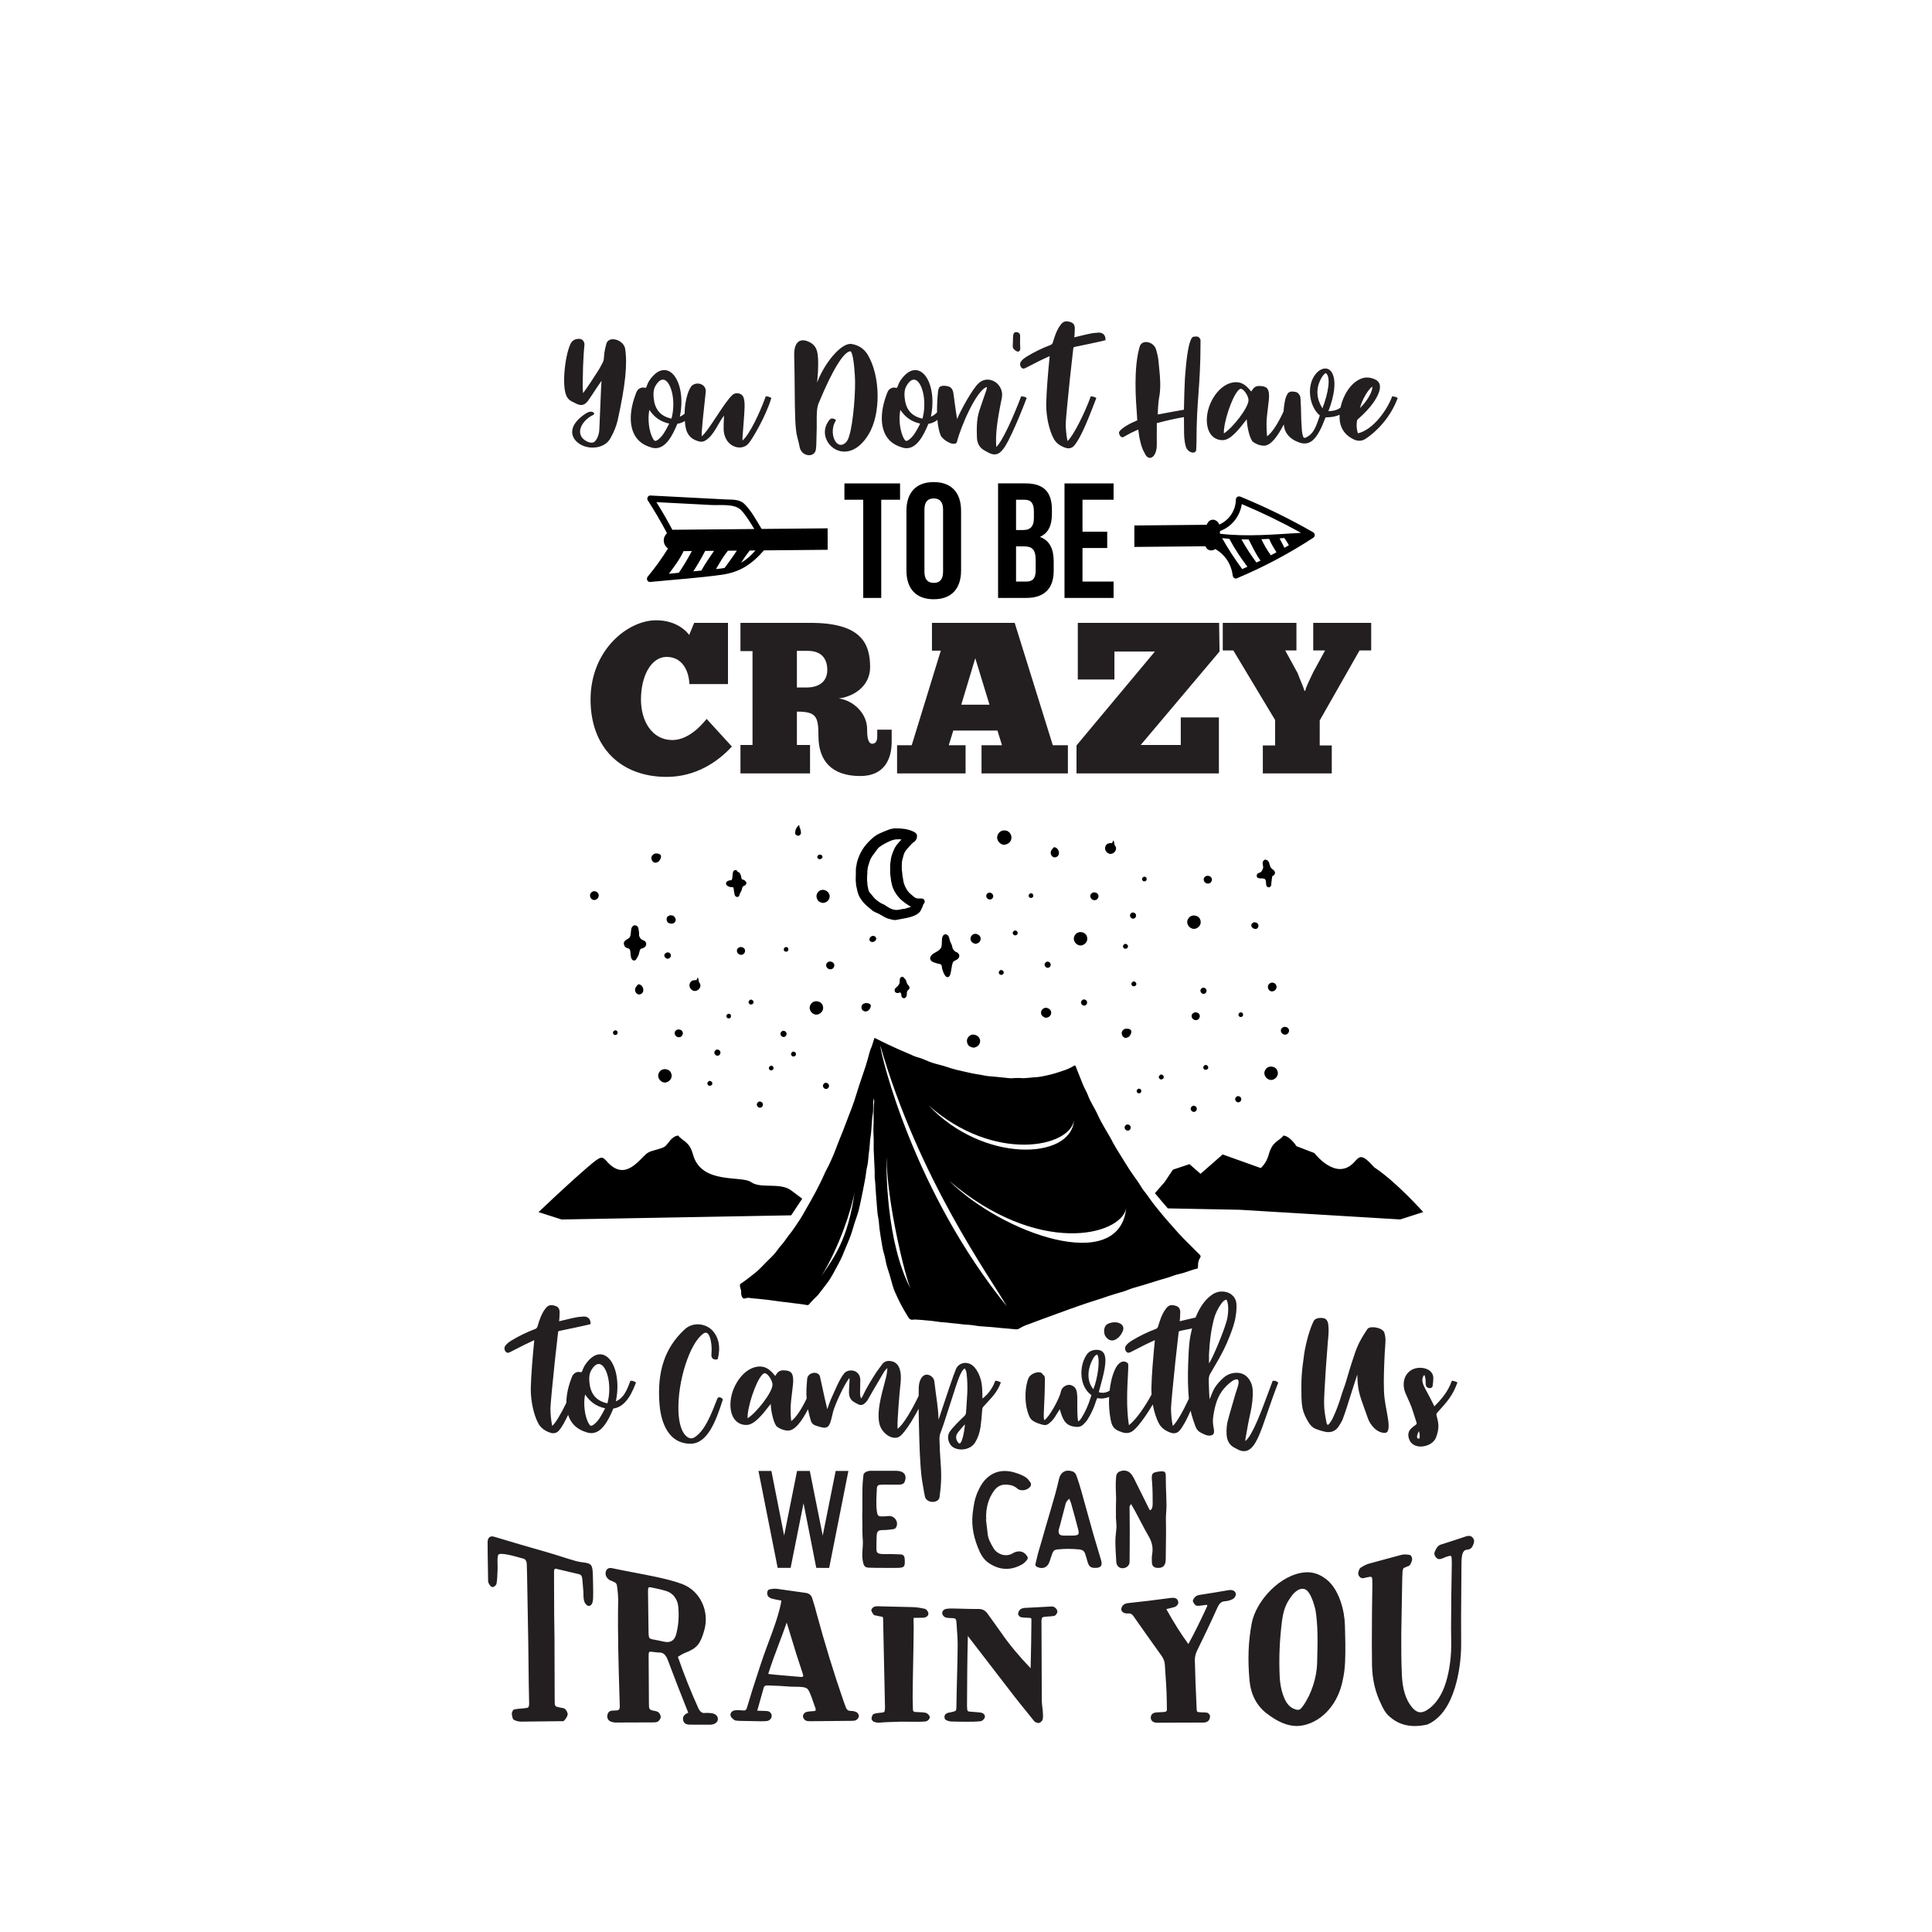 <?xml version="1.0" encoding="UTF-8"?>
<svg xmlns="http://www.w3.org/2000/svg" xmlns:xlink="http://www.w3.org/1999/xlink" version="1.1" id="Layer_1" x="0px" y="0px" viewBox="0 0 1200 1200" style="enable-background:new 0 0 1200 1200;" xml:space="preserve"> <style type="text/css"> .st0{fill:#231F20;} .st1{fill-rule:evenodd;clip-rule:evenodd;} </style> <path class="st0" d="M368.42,989.94c0.01,1.63,0.02,3.33-0.31,4.94c-0.24,1.21-0.85,2.1-1.65,2.44c-0.58,0.25-1.22,0.18-1.8-0.19 c-1.01-0.65-1.76-2.12-1.96-3.18c-0.33-1.62-0.34-3.59-0.35-5.33l-0.66-7.77c-0.17-2-0.84-2.67-1.79-3.03 c-5.78-1.33-8.62-2-14.45-3.42c-0.54-0.13-0.74,0.03-0.81,0.08c-0.34,0.27-0.53,0.96-0.52,1.9l0.04,13.47 c0.01,8.09,0.04,17.65,0.24,27.17l0.12,38.83c0.01,4,0.01,4,2.9,4.65l0.14,0.03c0.3,0.08,0.64,0.13,0.99,0.18 c0.8,0.12,1.63,0.25,2.26,0.66c0.87,0.56,1.81,2.45,1.81,3.36l0,0.1l-0.02,0.1c-0.29,1.23-0.94,2.38-2.05,3.62 c-0.51,0.67-1.38,0.59-1.96,0.54c-0.15-0.01-0.29-0.03-0.43-0.03c-9.67,0.1-14.52,0.16-24.21,0.28c-1.29-0.01-3.12-0.2-4.65-1.07 c-0.93-0.42-1.13-1.85-1.33-3.23c-0.03-0.18-0.05-0.34-0.07-0.49c-0.12-0.71,0.52-1.96,0.91-2.41c0.23-0.26,0.48-0.41,0.75-0.43 c1.5-0.27,2.97-0.4,4.4-0.52c0.86-0.08,1.71-0.15,2.56-0.26c1.61-0.2,2.21-0.27,2.12-3.74c-0.2-7.63-0.28-15.56-0.36-23.22 c-0.05-5.08-0.1-10.16-0.19-15.21l-0.71-40.19c0-1.19-0.05-2.34-0.09-3.44c-0.04-1.08-0.08-2.1-0.08-3.14c0-1.55-0.39-3.5-2.2-3.91 c-0.59-0.14-1.44-0.38-2.51-0.68c-3.02-0.85-12.19-3.46-13.05-1.6c-0.54,1.27-0.47,3.51-0.41,5.68c0.04,1.16,0.07,2.37,0.02,3.46 c-0.03,0.67-0.06,1.35-0.09,2.02c-0.09,2.2-0.18,4.48-0.55,6.53c-0.15,0.9-0.87,1.6-1.49,1.95c-0.55,0.31-1.09,0.39-1.52,0.21 c-0.9-0.36-2.23-2.34-2.24-3.63c-0.03-3.15-0.09-6.32-0.14-9.5c-0.08-4.74-0.17-9.64-0.17-14.43c0-1.64,0.39-2.72,1.19-3.32 c0.74-0.55,1.72-0.63,3.01-0.24c10.29,3.08,20.93,6.27,31.4,9.2c3.27,0.91,6.62,1.97,9.85,3c3.05,0.97,6.21,1.97,9.21,2.81 c1.37,0.39,2.97,0.7,4.28,0.84c5.84,0.63,6.25,1.63,6.44,8.3c0.1,3.46,0.19,7.19,0.21,11.05L368.42,989.94z M445.88,1067.52 c0.09,1.56-1.05,3.48-4.55,3.72l-13.48-0.03c-1.32-0.19-3.12-0.46-3.56-2.91c-0.44-2.49,1.25-3.5,2.4-4.16 c0.26-0.19,0.55-0.26,0.82-0.29c-4.75-11.84-8.87-22.46-12.6-32.44l0,0c-1.33-3.63-2.96-5.1-5.57-5.01 c-0.91,0.02-1.87-0.12-2.81-0.25c-0.61-0.09-1.18-0.17-1.7-0.2c-0.62-0.04-1.37-0.06-1.6,0.16c-0.36,0.34-0.35,1.94-0.35,2.63 l0.18,29.68c0.02,2.94,0.13,3.65,2.99,4.14c0.93,0.16,2.1,0.36,2.9,0.97c0.73,0.56,1.54,2.05,1.44,3.06 c-0.09,0.95-0.99,2.29-1.84,2.75c-0.89,0.48-1.98,0.47-2.84,0.47l-0.09,0l-23.43,0.08c-0.5,0-1.05-0.01-1.53-0.24 c-1.23-0.16-2.19-0.66-2.8-1.46c-0.58-0.75-0.79-1.72-0.62-2.79c0.47-2.97,2.79-2.92,3.67-2.91l2.47-0.16 c0.36-0.05,1.6-0.2,1.58-2.37l-0.19-6.47c-0.54-17.48-1.21-39.24-0.8-60.16c-0.01-2.12-0.25-4.37-0.5-6.48l-0.05-0.43 c-0.37-3.08-0.37-3.08-3.28-4.38l-0.2-0.13c-0.16-0.13-0.55-0.22-0.9-0.29l-0.16-0.04l-0.14-0.1c-1.25-0.87-2.87-2.31-2.57-4.76 c0.16-1.29,0.77-1.97,1.25-2.31c0.69-0.49,1.6-0.64,2.57-0.43c4.49,0.97,9.18,1.86,13.71,2.72c4.66,0.89,9.49,1.81,14.1,2.81 c4.94,1.07,10.64,2.38,15.94,4.37c11.14,4.19,17.14,16.86,13.66,28.86c-2.37,8.16-4.24,10.99-12.12,13.99 c-0.94,0.33-3.34,1.73-4.23,2.36c3.99,11.45,8.19,21.98,12.84,32.18c1.02,2,2.3,2.89,3.92,2.69c0.82-0.1,1.79-0.05,2.73,0l0.58,0.03 C443.94,1064.15,445.77,1065.5,445.88,1067.52z M402.49,988.68c0.02,3.51,0.08,7.09,0.14,10.55c0.06,3.46,0.12,7.05,0.14,10.57 l0,0.73c0.02,3.71,0.03,5.75,0.52,6.67c0.38,0.71,1.19,0.89,3.49,1.31c0.72,0.13,1.55,0.28,2.51,0.49c0.34,0.07,0.7,0.15,1.07,0.24 c0.94,0.22,2.01,0.46,2.98,0.59c3.45,0.47,5.68-1.14,6.65-4.77c1.43-5.35,1.86-11.17,1.28-17.3c-0.41-4.37-3.32-8.25-7.08-9.42 c-2.84-0.89-6-1.66-9.4-2.31c-0.41-0.08-0.91-0.16-1.31-0.16c-0.26,0-0.48,0.04-0.6,0.13C402.48,986.36,402.49,988.1,402.49,988.68z M533.46,1066.1c-0.1,0.85-1.06,2.03-1.92,2.38c-0.93,0.38-2.08,0.37-3.18,0.37l-0.3,0l-24.06,0.23l-0.31,0c-1.11,0-2.26,0-3.19-0.4 c-0.89-0.38-1.77-1.73-1.78-2.72c-0.01-1.03,1.02-2.33,2.04-2.58c1.2-0.36,2.49-0.44,3.73-0.52c0.44-0.03,0.87-0.06,1.29-0.1 c0.35-0.03,0.59-0.13,0.71-0.29c0.14-0.19,0.19-0.53,0.13-0.98l-0.14-0.55c-0.49-1.25-0.98-2.67-1.45-4.05 c-1.06-3.1-2.16-6.31-3.38-7.75c-1.2-1.43-4.8-1.46-7.98-1.48c-1.38-0.01-2.68-0.02-3.84-0.13c-3.38-0.32-6.89-0.45-10.3-0.57 c-0.99-0.04-1.99-0.07-2.97-0.11c-1.16-0.04-1.89,0.4-2.18,1.33c-1.63,5.75-2.49,8.81-4.04,14.35l5.77,0.22 c1.65,0.02,2.87,1,3.17,2.55c0.14,0.74-0.07,1.57-0.58,2.26c-0.57,0.77-1.42,1.28-2.33,1.39c-1.1,0.13-2.21,0.16-3.33,0.16 c-0.19,0-0.38,0-0.57,0c-5.33-0.1-7.99-0.14-13.32-0.25l-0.14-0.01c-0.31-0.06-0.66-0.07-0.99-0.09c-0.63-0.02-1.28-0.05-1.82-0.38 c-0.37-0.23-2.24-1.43-2.46-2.87c-0.11-0.73,0.06-1.41,0.48-1.97c0.5-0.65,1.35-1.11,2.28-1.22c1.48-0.17,3.3-0.15,5.26,0.07 c0.83,0.09,1.75-0.06,2.26-1.93c0.53-1.68,1.02-3.32,1.5-4.95c0.51-1.74,1.05-3.54,1.61-5.3c0.56-1.73,1.12-3.46,1.68-5.2 c2.27-7.06,4.62-14.37,7.19-21.34c0.48-1.3,0.97-2.61,1.46-3.93c2.86-7.65,5.81-15.57,7.52-23.52l0.33-2.09 c-0.41-0.07-0.82-0.14-1.22-0.21c-1.56-0.27-3.04-0.53-4.53-0.95c-0.69-0.11-1.22-0.47-1.73-0.82l-0.37-0.25 c-0.91-0.76-1.12-2.22-0.86-3.21c0.23-0.86,0.79-1.43,1.54-1.56c1.37-0.24,2.97-0.48,4.53-0.27c2.72,0.36,5.53,0.77,8.25,1.17 c3.16,0.46,6.42,0.94,9.54,1.34c2.06,0.26,3.46,1.43,4.04,3.39c0.24,0.8,0.49,1.61,0.75,2.44c0.61,1.94,1.23,3.94,1.69,5.93 c5.32,19.67,10.92,37.92,17.1,55.74l1.12,3c0.63,2,1.55,2.8,3.21,2.81c1.41,0.01,2.56,0.25,3.53,0.74 C532.81,1063.83,533.57,1065.16,533.46,1066.1z M498.58,1039.46c-1.08-3.45-2.22-6.84-3.42-10.44l-0.29-0.85 c-2.58-8.36-3.95-12.82-6.23-20.35c-1.5,4.33-3.14,8.65-4.72,12.85c-2.34,6.2-4.76,12.6-6.76,19.04c1.55,0.18,2.6,0.29,4.4,0.49 c4.8,0.43,7.21,0.64,12.03,1.05c0.62,0.03,1.28,0.1,1.91,0.16c0.64,0.07,1.25,0.13,1.86,0.16c1.07,0.04,1.34-0.16,1.41-0.25 C498.85,1041.21,499,1040.81,498.58,1039.46z M574.91,1063.83c-1.86-0.32-3.86-0.39-5.79-0.46l-0.65-0.02 c-0.93-0.04-1.43-0.54-1.43-1.47c0-1.32-0.05-2.61-0.09-3.86c-0.05-1.4-0.1-2.73-0.09-4.05c0.05-7.16,0.19-14.55,0.33-21.7 c0.14-7.14,0.28-14.52,0.33-21.67c0-0.65-0.02-1.33-0.05-2c-0.05-1.25-0.11-2.54,0.06-3.74c0.78-0.02,1.67-0.01,2.54-0.01 c1.22,0,2.48,0.01,3.48-0.04l0.79-0.15c0.92-0.22,1.64-0.7,2.01-1.34c0.3-0.53,0.37-1.14,0.19-1.74c-0.21-0.79-1.15-2-1.96-2.28 l-0.1-0.03c-2.52-0.54-5.21-1.04-7.8-1.07c-3.99-0.05-8.24-0.17-12.36-0.29c-3.11-0.09-6.22-0.18-9.23-0.24 c-0.7-0.04-1.69,0.05-2.37,0.45c-0.16,0.09-1.52,0.92-1.52,2.04l0.03,0.2c0.22,0.87,0.85,1.81,1.23,2.33 c0.38,0.64,1.23,0.72,1.69,0.75l1.85,0.41l0.11,0.02c1.15,0.18,1.98,0.32,2.19,0.55c0.22,0.24,0.24,1.13,0.24,2.21l1.16,54.34 l-0.15,1.17l-0.01,0.1c0,0.69-0.19,1.34-1.62,1.47l-0.22,0.02c-1.53,0.14-3.25,0.3-4.86,0.76c-1.1,0.35-1.47,2.43-1.5,2.66 c-0.13,0.82,0.66,2.03,1.51,2.31c0.64,0.21,1.79,0.53,2.88,0.53c0.16,0,0.31-0.01,0.47-0.02h0c3.17-0.31,6.75-0.4,10.21-0.5 c1.02-0.03,2.04-0.06,3.01-0.09l3.8,0.01c0.94,0,1.89,0.01,2.83,0.02c2.83,0.03,5.75,0.07,8.57-0.16c0,0,0,0,0,0 c0.78,0,1.58-0.53,2.08-1.02c0.37-0.37,0.8-0.94,0.8-1.62C577.5,1065.59,576.05,1064.03,574.91,1063.83z M655.34,998.53 c-0.63-0.5-1.46-0.76-2.31-0.71l-2.99,0.17c-4.52,0.26-9.2,0.53-13.7,0.72c-0.94,0.04-2.08,0.46-2.73,1.01 c-0.86,0.73-1.15,1.97-1.24,2.48c-0.16,0.91,0.93,2.04,1.69,2.26l0.08,0.02c1.17,0.22,2.34,0.27,3.48,0.32 c0.31,0.01,0.62,0.03,0.93,0.04c0.72,0.04,1.71,0.09,1.91,0.27c0.18,0.17,0.17,1.24,0.17,1.69c-0.09,8.93-0.2,19.22-0.49,29.37 c-7.46-7.8-13.38-14.94-18.07-21.78l-1.32-1.84c-2.61-3.64-4.3-5.99-7.26-10.14c-1.53-2.17-3.34-3.1-5.94-3.05 c-3.36,0.05-6.9-0.06-10.33-0.16c-1.87-0.05-3.73-0.11-5.56-0.14c-1.53-0.03-2.83,0.05-3.97,0.24c-0.83,0.14-1.56,0.58-2.01,1.22 c-0.38,0.54-0.53,1.18-0.41,1.81c0.2,1.12,1.3,2.11,2.22,2.35c1.17,0.27,2.46,0.32,3.6,0.36c0.34,0.01,0.68,0.02,0.99,0.04 c1.28,0.07,1.84,0.64,1.93,1.98c0.08,1.22,0.17,2.47,0.27,3.74c0.28,3.75,0.57,7.62,0.54,11.27c-0.05,6.5-0.22,13.2-0.39,19.68 c-0.15,5.66-0.3,11.52-0.37,17.19l0,0.15c-0.02,1.89-0.03,2.94-0.45,3.39c-0.45,0.48-1.64,0.75-3.88,1.21 c-0.75,0.02-1.34,0.33-1.92,0.63l-0.11,0.06c-0.68,0.35-1.11,1.19-1.09,2.12c0.02,0.87,0.43,1.59,1.12,1.92 c1.11,0.53,2.18,0.81,3.22,0.84c2.95,0.07,6.01,0.15,9.01,0.15c2.91,0,5.9,0,8.87-0.3c1.28,0,2.61-1.47,2.86-2.42 c0.15-0.58,0.04-1.17-0.3-1.68c-0.46-0.68-1.33-1.17-2.29-1.3c-1.51-0.2-3.04-0.31-4.51-0.41c-0.86-0.06-1.69-0.12-2.49-0.2 c-1.24-0.12-1.3-0.93-1.32-1.19c-0.02-0.23-0.04-0.48-0.06-0.73c-0.05-0.52-0.1-1.05-0.1-1.62c0.07-14.23,0.14-28.92,0.53-43.48 c0.14,0.21,0.26,0.39,0.34,0.52c4.63,6.02,9.26,12.03,13.9,18.05c4.89,6.35,9.78,12.69,14.67,19.05c2.46,3.17,5.08,6.4,7.62,9.53 c1.58,1.95,3.16,3.9,4.72,5.85l0.07,0.08c0.49,0.47,1.57,1.02,2.51,1.02c0.16,0,0.32-0.02,0.47-0.05c0.92-0.22,2.04-1.4,2.21-2.32 c0.27-1.45,0.17-3.3,0.02-5.08c-0.06-0.77-0.16-1.56-0.26-2.37c-0.17-1.39-0.35-2.83-0.35-4.23c-0.02-15.68-0.11-31.7-0.19-47.21 l-0.01-1.5l0-1.15c0.27-1.64,0.55-1.9,2.14-2.08c0.71-0.08,1.45-0.12,2.16-0.16c1.18-0.07,2.41-0.13,3.64-0.38l0.12-0.03 c0.82-0.29,1.82-1.58,1.82-2.66C656.76,1000,656,999.05,655.34,998.53z M765.44,987.75c-0.95-0.34-1.92-0.16-2.78,0 c-0.19,0.04-0.37,0.07-0.57,0.1c-6.68,1.15-9.94,1.68-16.63,2.71c-0.89,0.12-2.08,0.44-2.78,0.99c-0.7,0.55-1.75,1.96-1.76,2.85 l0,0.16l0.06,0.15c0.01,0.02,0.97,2.46,2.45,2.67c1.27,0.07,2.53-0.12,3.76-0.3c0.72-0.11,1.4-0.21,2.05-0.25 c0.34-0.03,0.54,0.04,0.59,0.12c0.06,0.08,0.1,0.39-0.15,0.94c-3.49,7.54-7.31,15.55-11.56,23.26c-4.44-6.04-8.84-13-13.71-21.71 c2.02-0.46,3.62-0.84,5.01-1.25c0.89-0.26,1.7-0.92,2.13-1.72c0.32-0.62,0.39-1.26,0.19-1.85l-0.04-0.11 c-0.41-1.27-1.22-2.38-4.34-2.02c-8.8,1.2-17.77,2.29-26.66,3.23c-0.67,0.06-1.93,0.27-2.84,1.03c-0.87,0.73-1.42,1.79-1.42,2.78 c0,0.78,0.63,1.84,1.46,2.12c0.87,0.43,1.84,0.6,2.79,0.49c1.42-0.17,2.38,0.32,3.34,1.7c5.16,7.36,11.29,16.08,17.61,24.86 c1.21,1.81,1.77,3.46,1.89,5.54c0.13,2.25,0.28,4.48,0.43,6.71c0.21,3.19,0.44,6.48,0.58,9.67c0.14,3.07,0.18,6.25,0.22,9.32l0.03,2 c0.01,0.68-0.49,1.24-1.19,1.33c-0.94,0.12-1.91,0.16-2.93,0.2c-0.91,0.04-1.85,0.08-2.76,0.18c-2.01,0.22-3.2,1.49-3.13,3.31 c0.05,1.22,0.69,2.74,3.41,3.05l0.09,0l0.64,0c9.5-0.03,19.01-0.06,28.51-0.1c0.68,0,1.96-0.12,2.9-0.88 c0.85-0.68,1.12-1.83,1.26-2.75c0.14-0.93-0.92-2.28-1.73-2.46c-0.87-0.2-1.88-0.22-2.86-0.24c-0.52-0.01-1.04-0.03-1.53-0.06 c-2.11-0.17-2.11-0.17-2.23-2.56c-0.13-2.6-0.23-5.2-0.33-7.81c-0.1-2.75-0.21-5.59-0.36-8.36l-0.39-12.81 c-0.13-2.39,0.32-4.61,1.39-6.78c3.52-7.17,8.1-16.63,12.39-26.21c1.22-2.78,2.46-4.39,5.16-4.46c1.76-0.04,3.58-0.8,4.8-1.43 c0.75-0.39,1.72-1.84,1.73-2.85C767.65,989.11,766.58,987.91,765.44,987.75z M835.61,1020.8c0.03,8.29,0.06,15.44-1.56,22.48 c-2.68,14.45-12.18,25.55-24.21,28.27c-1.46,0.33-2.92,0.5-4.4,0.5c-5.85,0-11.96-2.6-18.88-7.96c-6.07-4.71-9.7-11.75-10.47-20.37 c-1.18-13.1-0.76-24.03,1.36-35.42c2.58-13.83,17.79-30.7,33.53-31.71c5-0.33,9.88,1.57,14.15,5.47 c6.83,6.41,10.05,18.48,10.22,27.61c0.03,1.71,0.08,3.46,0.13,5.11c0.06,2.18,0.12,4.23,0.13,5.85L835.61,1020.8z M817.03,999.78 c-0.84-3.24-1.9-7-3.62-9.78l-0.01-0.02c-1.08-1.89-2.4-2.95-3.92-3.13c-0.16-0.02-0.33-0.03-0.49-0.03c-1.78,0-3.77,1.12-5.81,3.26 c-1.02,1.23-1.97,2.67-2.88,4.07l-0.06,0.09c-2.44,4.04-3.32,8.19-3.91,12.07c-1.56,12.28-2.03,23.41-1.49,35 c0.24,5.14,1.25,9.76,3,13.75c1.44,3.26,3.45,5.4,5.99,6.37c2.7,1.03,3.61,0.95,5.69-2.13c4.94-6.91,8.37-17.47,8.57-26.29 c0.03-1.16,0.05-2.32,0.08-3.5C818.41,1019.65,818.66,1009.45,817.03,999.78z M913.76,954.27c-0.77-0.37-1.87-0.4-2.97-0.07 c-6.1,2.04-9.08,3.01-15.19,4.95c-0.94,0.27-2.01,0.68-2.78,1.66c-0.54,0.69-2,3.01-1.91,4.32c0.09,1.34,1.5,3.2,2.82,3.27 c1.15,0.05,2.28-0.45,3.29-0.9c0.44-0.2,0.87-0.39,1.25-0.51c1.01-0.33,2.53-0.83,2.93-0.54c0.58,0.43,0.55,3.3,0.54,4.52 c-0.03,3.41-0.12,8.19-0.2,12.72c-0.17,9.39-0.22,12.31-0.11,13.33h-0.04c0,2.41-0.03,4.8-0.06,7.19c-0.05,4.66-0.1,9.47,0.03,14.23 c0.28,9.57-0.99,19.45-3.47,27.12c-2.48,7.66-6.31,13.22-11.4,16.5c-3.82,2.47-6.76,1.85-9.82-2.06 c-3.59-4.59-5.53-10.91-5.93-19.32c-0.41-8.6-0.41-17.36-0.39-25.59l0.59-33.93c0.05-0.69,0.07-1.42,0.08-2.2 c0.03-1.72,0.07-3.49,0.51-4.57c0.2-0.48,1.18-0.86,2.05-1.19c0.57-0.22,1.17-0.45,1.69-0.75l0.17-0.09l0.11-0.19 c0.02-0.03,0.06-0.05,0.08-0.07c0.14-0.12,0.42-0.34,0.5-0.72c0.07-0.16,0.14-0.32,0.22-0.48c0.28-0.6,0.61-1.29,0.74-2.09 l0.01-0.14c0-0.54-0.24-2.6-1.47-2.86c-1.55-0.26-3.3-0.55-5.22-0.05c-4.17,1.09-8.53,2.28-12.73,3.43 c-2.5,0.69-4.99,1.37-7.44,2.03c-1.34,0.36-2.97,1.16-5.12,2.5l-0.11,0.08c-0.86,0.76-1.39,2.59-1.4,3.57 c-0.01,1.19,1.06,2.47,1.98,2.77c0.83,0.28,1.86-0.01,2.77-0.26c0.29-0.08,0.56-0.16,0.8-0.2c1.25-0.24,2.4-0.44,2.74-0.15 c0.49,0.4,0.52,2.45,0.51,4.34c-0.01,2.87-0.07,5.79-0.12,8.61c-0.05,2.79-0.1,5.67-0.12,8.43c-0.01,2.49-0.03,4.98-0.04,7.48 c-0.05,8.54-0.11,17.37,0.05,25.9c0.17,8.87,2.08,17.01,5.66,24.16c1,2.38,2.73,5.67,5.25,7.77c5.07,4.55,10.63,5.85,15.6,5.85 c2.84,0,5.49-0.42,7.75-0.9l0.11-0.03c0.38-0.14,0.73-0.33,1.07-0.52c0.3-0.16,0.58-0.32,0.83-0.41l0.12-0.06 c6.85-3.9,11.79-11.09,15.13-21.99c2.56-8.35,3.96-18.54,3.85-27.97c-0.12-10.3-0.02-20.9,0.07-31.15 c0.05-5.76,0.11-11.71,0.12-17.53c0.02-7.48,1.29-8.87,3.94-9.03c0.7-0.04,1.95-0.51,2.53-1.41c0.48-0.75,1.38-2.51,1.38-3.79 C915.64,956,914.66,954.71,913.76,954.27z"></path> <path class="st0" d="M519.04,913.64h7.91l-11.93,60.2H507l-7.91-40.13l-8.03,40.13h-8.03l-11.93-60.2h8.03l7.91,40.13l8.03-40.13 h7.91l8.03,40.13L519.04,913.64z M548.16,922.13c1.95,0,3.78,0,5.73,0c1.61,0,3.33,0.12,4.93,0c1.26-0.11,2.52-0.34,3.1-1.83 c1.49-3.55-0.11-6.31-3.9-6.65c-0.8-0.12-1.49-0.12-2.29-0.12c-4.36,0-8.83,0-13.19,0c-1.26,0-2.64-0.11-3.78,0.34 c-0.92,0.23-2.29,1.15-2.41,1.95c-0.46,3.56-0.69,6.99-0.69,10.55c-0.11,3.56,0,6.99,0,10.55c0,1.49-0.11,2.98-0.11,4.47 c0,2.18,0.11,4.24,0.11,6.42c0,1.26-0.11,2.52,0,3.78c0,1.6,0.11,3.21,0.23,4.82c0.34,4.59-0.92,9.06,0.11,13.65 c0.57,2.87,1.38,3.67,4.24,3.67c2.87,0.11,5.85,0.11,8.71,0.11c2.64,0,5.27,0,8.03,0c4.82,0,5.27-0.69,4.93-5.62 c-0.11-1.72-0.8-2.64-2.41-2.75c-2.18-0.11-4.36-0.11-6.42-0.23c-1.83,0-3.56,0.11-5.27,0c-3.1-0.34-3.44-0.8-3.44-3.78 c0-2.29,0-4.59,0.11-6.88c0.11-3.78,0.92-4.24,4.59-4.24c1.95,0,4.01-0.34,5.96-0.57c0.57-0.11,1.26-0.57,1.49-1.03 c1.83-2.98-0.46-6.99-4.01-7.11c-1.61,0-3.21,0.34-4.93,0.23c-2.06,0-2.52-0.57-2.87-2.64c-0.69-4.7-0.34-9.29-0.11-13.99 C544.72,922.47,545.18,922.24,548.16,922.13z M636.69,917.31c-2.06-1.26-4.36-2.06-6.65-2.75c-7.11-2.06-13.53-0.69-18.58,5.05 c-1.61,1.83-2.87,4.13-3.9,6.42c-2.18,4.47-2.87,9.29-3.44,14.22c-0.92,8.37,1.03,16.05,4.36,23.51c1.15,2.52,2.98,5.16,5.27,6.77 c6.42,4.59,13.53,5.27,20.64,1.38c1.15-0.57,2.18-1.49,2.98-2.41c1.38-1.49,1.26-2.29-0.12-3.9c-1.83-2.06-4.13-2.41-6.54-1.61 c-0.8,0.23-1.49,0.69-2.06,1.03c-4.36,2.29-9.52,0.11-11.58-3.44c-1.72-2.98-3.44-5.85-3.67-9.4c-0.34-2.87-0.69-5.73-1.03-8.71 c0.11,0,0.23,0,0.34,0c-0.11-0.34-0.23-0.69-0.23-1.15c0-5.96,1.38-11.47,4.93-16.4c1.95-2.64,4.47-4.01,7.8-3.78 c2.52,0.12,4.7,0.69,6.65,2.41c2.29,2.06,6.99,1.03,8.37-1.72c0.23-0.57,0.23-1.6-0.23-2.06C639.1,919.49,638.06,918,636.69,917.31z M683.93,969.14c0.92,3.33-0.12,4.7-3.67,4.7c-2.87,0-3.78-0.8-4.7-3.55c-0.46-1.61-0.92-3.33-1.49-5.05 c-0.57-1.95-1.95-2.75-3.9-2.87c-4.47-0.46-8.83-0.46-13.19,0c-1.83,0.11-2.75,0.8-3.33,2.41c-0.69,1.84-1.26,3.56-1.83,5.39 c-1.26,3.33-4.01,4.59-7.34,3.21c-1.03-0.34-1.61-1.03-1.26-2.29c0.57-2.06,0.92-4.13,1.49-6.19c1.72-5.85,3.44-11.7,5.05-17.43 c1.95-6.65,3.9-13.19,5.73-19.72c0.8-2.98,1.6-6.08,2.29-9.17c0.92-4.13,4.13-6.08,8.26-4.7c1.49,0.46,2.18,1.6,2.64,2.87 c1.03,2.98,2.06,6.08,2.87,9.06c2.18,7.68,4.24,15.37,6.42,23.05C679.8,955.61,681.98,962.38,683.93,969.14z M669.6,949.65 c-1.38-5.16-2.75-10.43-4.24-15.6c-0.23-1.03-0.8-2.06-1.26-3.21c-1.95,2.06-2.06,2.18-2.52,4.36c-1.15,4.24-2.18,8.49-3.33,12.73 c-0.23,0.8-0.57,1.6-0.69,2.52c-0.23,2.29,0.57,3.21,2.87,3.33c2.06,0,4.13,0,6.08,0C670.06,953.66,670.52,952.97,669.6,949.65z M724.53,935.2c0-3.78-0.23-7.57-0.34-11.35c-0.11-2.52,0-5.05-0.11-7.57c-0.11-2.06-0.8-2.52-2.98-2.41 c-5.85,0.57-6.08,1.15-5.5,6.99c0.34,4.47,0.34,8.83,0.34,13.3c-0.11,1.26,0,2.98-1.49,3.9c-0.23-0.23-0.34-0.23-0.46-0.34 c-2.75-5.5-5.5-11.12-8.26-16.63c-0.8-1.61-1.49-3.21-2.52-4.7c-1.72-2.75-4.47-3.67-7.57-2.52c-1.49,0.57-2.29,1.72-2.41,3.44 c-0.46,4.59-0.11,9.06,0,13.53c0,1.61-0.11,3.33-0.11,4.93c0,2.41,0,4.7,0,7.11c0.11,1.84,0.34,3.56,0.34,5.27 c-0.11,3.1-0.69,6.08-0.69,9.06c0,4.36,0.34,8.6,0.57,12.84c0.11,2.41,1.61,3.9,3.78,4.01c2.41,0,4.47-1.61,4.47-3.9 c0.11-7.22,0.11-14.33,0.11-21.56c0-4.24-0.11-8.49-0.11-12.73c0-0.34,0.34-0.8,0.92-1.72c0.8,1.49,1.49,2.52,2.06,3.56 c2.98,5.5,5.85,11.24,8.94,16.63c1.95,3.33,2.75,6.77,2.18,10.55c-0.34,1.84-0.34,3.78-0.23,5.62c0.11,2.18,1.26,3.21,3.44,3.33 c3.44,0.23,5.16-1.49,5.16-5.39c0-8.03,0.34-16.17,0.11-24.19C724.07,941.28,724.53,938.18,724.53,935.2z"></path> <path class="st0" d="M391.81,857.64l-0.27,0.02l-0.09,0.25c-2.21,6.01-4.17,10.47-8.93,12.47c0.06-0.28,0.1-0.51,0.14-0.76 c2.51-12.62-0.79-25.14-7.35-27.92c-2.24-0.95-6.75-1.43-11.85,5.98c-0.88,1.32-1.46,2.81-1.85,3.93c-0.31,0.63-0.41,0.82-1.09,0.66 c-2.02-0.61-4.29,0.57-5.18,2.7c-2.38,5.89-3.56,11.45-3.57,16.33c-3.25,6.7-6.75,12.68-8.77,14.35c-0.77-3.41-1.12-7.99-1.12-10.95 c0.08-2.65,1.36-16.38,2.69-28.8l1.98-17.67c0.14-1.43,0.14-1.43,1.41-1.69c0.15,0,18.51-3.85,18.75-4.08l0.12-0.12v-0.17 c0-1.51-0.42-2.67-1.24-3.45c-0.79-0.75-1.91-1.08-3.33-1c-0.39,0.04-0.77,0.07-1.16,0.11c-1.18,0.1-2.4,0.21-3.55,0.45 c-2.02,0.39-4.03,0.89-5.97,1.36c-1.21,0.29-2.42,0.59-3.61,0.86l-0.13,0.03c-0.2,0.04-0.38,0.08-0.59,0.1l0.18-1.52l0.01-0.19 c0.08-1.37,0.15-2.66,0.15-4.03c0-2.91-1.95-3.69-3.65-4.05c-2.39-0.53-3.79,0.03-5.33,2.14c-2.51,3.35-3.75,7.49-4.73,10.81 c-0.31,0.93-0.66,1.33-1.42,1.65c-5.1,1.91-10.03,4.3-14.65,7.09c-1.52,0.96-3.08,1.95-4.08,3.53c-0.66,1.04-0.46,2.69,0.45,3.6 c0.83,0.83,1.45,0.74,2.78,0.08l9.03-4.59c1.13-0.56,2.24-1.07,3.43-1.62c0.78-0.36,1.57-0.72,2.39-1.11l0,0.34 c-0.91,9.36-1.97,21.22-2.14,29.9c0,7.91,1.89,16.41,4.8,21.66l0,0.01c1.54,2.64,3.81,4.35,7.35,5.57c0.62,0.21,1.22,0.31,1.8,0.31 c1.44,0,2.72-0.63,3.72-1.86c1.78-2.14,3.65-5.54,5.53-9.55c0.82,2.54,2.09,4.74,3.84,6.49c2.04,2.04,4.74,3.52,8.26,4.54 c0.8,0.21,1.56,0.31,2.29,0.31c6.41,0,10.51-7.58,13.7-15.29c5.79-0.75,10.23-5.8,13.96-15.84l0.13-0.35l-0.81-0.41 C393.35,857.78,392.94,857.57,391.81,857.64z M369,884.66c-0.83,0.68-1.52,0.97-2.05,0.87c-0.4-0.08-0.75-0.41-1.06-1.01 c-2.89-4.6-3.63-13.16-2.48-18.4c3.13,4.71,7.02,7.4,12.44,8.61C372.77,880.68,371.63,882.49,369,884.66z M367.25,851.06 c1.1-1.86,2.73-3.87,4.64-3.87c0.34,0,0.7,0.07,1.06,0.21c4.07,1.62,7.01,12.5,4.64,22.91c-0.15,0.46-0.22,0.81-0.27,1.07 c-0.01,0.08-0.03,0.17-0.05,0.24c-0.17-0.01-0.52-0.09-0.85-0.17c-5.45-1.4-8.69-4.72-9.91-10.13 C365.87,857.72,365.51,853.99,367.25,851.06z M448.87,869.05l0.13,0.17l-0.07,0.21c-4.43,13.82-9.64,27.3-20.14,27.3 c-0.13,0-0.25,0-0.38-0.01c-15.29-0.4-18.22-17.24-18.77-24.46c-1.64-20.37,3.31-35.14,15.57-46.51c5.19-4.87,13-3.72,17.05,0.41 c4.17,4.24,5.44,10.57,3.59,17.82l-0.06,0.23l-0.23,0.06c-1.11,0.31-2.1,0.17-2.79-0.39c-0.67-0.55-0.99-1.46-0.9-2.57 c0.53-5.35-0.42-11.96-2.69-13.31c-0.67-0.4-1.42-0.3-2.29,0.3c-8.43,5.81-16.11,29.64-15.5,48.11c0.2,5.98,1.41,13.68,6.05,16.46 c1.39,0.73,2.67,0.69,4-0.15c6.35-4.13,10.02-13.52,13.9-23.46l0.19-0.5c0.22-0.51,0.61-0.82,1.1-0.89 C447.37,867.77,448.25,868.24,448.87,869.05z M618.85,857.67c-0.12-0.01-0.24-0.01-0.39-0.02l-0.32-0.03l-0.1,0.31 c-1.88,5.56-6.18,9.7-7.83,10.68c-0.01-4.68-0.18-8.39-0.88-11.21c-0.93-3.45-2.24-6.07-4.13-8.25c-1.85-2-4.26-2.93-6.64-2.54 c-2.11,0.35-3.88,1.69-4.74,3.6c-1.45,3.27-5.86,16.55-8.78,25.34c-0.82,2.46-1.57,4.72-2.08,6.25c-0.1-2.15-0.28-5.19-0.39-6.12 c-0.32-3.33-0.8-6.71-1.27-9.99l-0.95-7.6c-0.18-1.46-0.86-2.57-2.08-3.38c-1.87-1.23-3.31-0.95-4.19-0.51 c-1.94,0.99-3.25,3.83-3.42,7.42c-0.04,1.77-0.05,3.57-0.06,5.38c-3.84,8-9.47,18-13.13,20.45c0-0.27,0-0.55,0-0.82 c-0.01-1.98-0.03-4.03,0.16-6.06c0.24-4.74,0.64-9.57,1.03-14.25c0.1-1.42,0.26-2.83,0.4-4.19c0.19-1.74,0.38-3.53,0.47-5.33 c0.3-6.68-1.85-10.71-6.04-11.35c-2.4-0.46-4.21,0.16-5.55,1.9c-1.28,1.68-2.48,3.37-3.66,5.02l-0.27,0.42 c-2.91,4.59-5.92,9.34-8.24,14.44c-0.18,0.4-0.49,0.8-0.81,1.21c-0.05,0.07-0.11,0.14-0.16,0.2c-0.68-1.64-0.64-2.98-0.55-6.02 c0.04-1.37,0.09-3.07,0.09-5.28c0-1.33-0.19-3.06-1.71-4.57c-1.11-1.11-2.75-1.68-4.49-1.55c-1.67,0.12-3.12,0.84-3.97,1.99 c-2.26,2.97-3.66,6.09-5.6,10.4c-0.46,1.03-0.95,2.12-1.49,3.3c-1.9,4.18-2.65,6.55-3.06,7.82c-0.07,0.21-0.13,0.4-0.18,0.56 c-0.76-2.83-2.46-10.72-3.53-15.7c-0.49-2.28-0.88-4.09-1.02-4.67c-0.46-1.54-2-2.4-3.91-2.21c-1.8,0.19-3.83,1.43-4.03,3.73 c-0.05,0.76-0.11,1.52-0.17,2.28c-0.12,1.51-0.25,3.08-0.3,4.63c-0.04,1.75,0.01,3.53,0.14,5.32c-3.33,6.94-6.61,11.78-9.56,14 c-0.33-2.46-0.37-5.48-0.37-8.15c0-2.6,0.47-6.42,0.89-9.79c0.36-2.87,0.69-5.58,0.69-7.16c0-4.93-1.48-6.43-6.35-6.43 c-2.42,0-3.63,1.48-4.81,3.49c-2.67-3.25-5.29-5.86-9.45-5.86c-10.19,0-18.39,12.92-18.39,23.62c0,7.83,3.8,12.69,9.92,12.69 c4.89,0,9.86-6.27,15.11-13.07c0.16,4.8,1.97,12.79,4.05,14.26c2.09,1.48,4.48,2.29,6.73,2.29c4.37,0,8.67-6.04,12.39-13.28 c0.45,2.41,1.05,4.85,1.8,7.31c0.49,1.38,1.3,2.24,2.55,2.71c3.89,1.39,6,1.91,7.51,1.08c1.75-0.96,2.34-3.54,3.52-8.69l0.19-0.83 c1.21-4.46,7.18-17.65,10.2-20.96v1.52c-0.03,1.08-0.09,2.13-0.15,3.16c-0.09,1.5-0.17,2.92-0.17,4.37c0,2.28,0.82,4.15,2.41,5.42 c1.03,0.66,2.26,1.42,3.62,2.01c2.35,1.08,4.17-0.86,5.52-2.71l3.24-5.7c0.79-1.35,1.59-2.69,2.38-4.03 c1.58-2.67,3.16-5.34,4.72-8.04c0.57-0.76,1.12-1.49,1.94-2.18c-0.07,2.46-0.49,4.81-1.4,8.08c-2.65,9.89-4.94,18.44-3.73,25.59 c0.69,4.63,4.31,8.17,7.52,9.26c0.81,0.28,1.6,0.41,2.35,0.41c1.4,0,2.66-0.49,3.65-1.44c0.79-0.73,1.47-1.55,2.13-2.35l0.45-0.55 c2.38-3.03,5.54-8.22,8.47-13.69c0.07,4.83,0.15,9.78,0.3,14.63c0.08,4.1,0.24,8.27,0.4,12.37c0.23,4.52,0.48,9.2,0.95,13.8 c0.23,2.45,0.66,4.93,1.09,7.33c0.17,0.97,0.34,1.94,0.5,2.94c0.12,0.55,0.22,1.1,0.31,1.65c0.1,0.56,0.2,1.12,0.32,1.67 c0.5,2.39,2.79,3.44,4.84,3.44c0.12,0,0.23,0,0.35-0.01c1.84-0.11,3.77-1.1,3.94-3.07l0.56-4.83c0.16-1.41,0.24-2.74,0.32-4.22 c0.21-3.6,0.14-7.49-0.24-12.25c-0.39-4.89-0.56-9.87-0.71-14.7c0-1.07,0.1-2.02,0.29-2.8c0.35-1.03,0.73-2.06,1.11-3.1 c0.63-1.73,1.28-3.51,1.83-5.3c1.77-5.32,3.2-9.81,4.46-13.77c3.76-11.81,5.56-17.44,8.01-18.86c0.62,0.88,0.99,1.88,1.14,3.09 c0.23,1.95,0.39,3.99,0.47,6.07c0.17,4.29-0.14,8.61-0.44,12.8c-0.13,1.77-0.25,3.53-0.35,5.29c-0.07,1.02-0.43,1.79-1.13,2.42 c-1.57,1.43-3.21,3.05-5.02,4.95c-1.33,1.41-2.7,2.87-3.82,4.46c-1.1,1.5-1.46,3.42-1.01,5.41c0.46,2.05,1.72,3.85,3.28,4.69 c3.89,2.22,10.55,1.33,13.31-3.15c1.73-2.79,2.87-6.07,3.39-9.75c0.43-3.13,0.76-6.61,1.03-10.64c0.07-0.93,0.37-1.57,1.08-2.29 c0.7-0.78,1.4-1.53,2.09-2.27c3.27-3.52,6.36-6.85,8.29-12.03l0.13-0.34l-0.32-0.17C619.92,857.76,619.51,857.7,618.85,857.67z M599.4,884.33C599.4,884.33,599.4,884.33,599.4,884.33C599.4,884.33,599.4,884.33,599.4,884.33L599.4,884.33z M599.36,884.74 c-0.66,6.55-2.02,11.5-3.28,11.84c-0.35,0.1-0.74-0.31-1.01-0.68c-1.56-2-1.61-4.1-0.16-6.06 C597.64,886.39,598.84,885.16,599.36,884.74z M464.35,880.9c-0.28-6.59,4.88-22.36,8.89-26.83c0.67-0.75,1.28-1.14,1.76-1.14 c1.8,0,4.81,4.45,4.81,7.11C479.81,864.81,469.75,877.61,464.35,880.9z M686.26,829.35c-0.81-2.19-0.89-5.93,2.2-7.25 c3.07-1.3,6.55-1.01,8.28,0.68c1.05,1.03,1.28,2.44,0.66,3.97c-0.95,2.25-2.28,3.91-3.97,4.95c-0.93,0.59-1.85,0.89-2.74,0.89 c-0.32,0-0.63-0.04-0.94-0.12c-0.92-0.23-2.26-0.93-3.43-2.99L686.26,829.35z M791.14,857.63c-0.11,0.01-0.24,0.01-0.37,0.01h-0.29 l-1.58,4.26c-6.05,16.34-10.89,29.4-15.38,33.18c0.01-0.67,0.04-1.28,0.15-1.88c0.19-1.06,0.37-2.12,0.56-3.18 c0.58-3.31,1.17-6.73,1.89-10.02c0.83-3.53,1.81-8.21,1.99-13.15c0.08-2.71,0.06-5.36-1.06-7.94c-1.64-3.73-4.25-5.81-7.78-6.19 c-3.48-0.32-6.7,0.72-9.34,3.03c-5.14,4.64-6.35,7.7-7.51,10.66c-0.36,0.9-0.7,1.77-1.14,2.66c-0.2-2.2-0.37-6.4-0.47-10.1 c-0.07-4.19-0.03-4.26,2.05-7.71l0.2-0.34c0.31-0.62,0.71-1.25,1.09-1.87c4.41-7.31,7.49-13.45,9.7-19.31 c1.49-3.87,3.17-8.25,3.74-12.84c0.44-2.82,0.54-5.25,0.32-7.63c-0.42-3.67-3.51-6.19-6.34-6.77c-3.21-0.74-6.18-0.16-8.79,1.72 c-4.15,2.75-7.65,7.71-10.19,14.13c-1.87,0.38-3.73,0.83-5.54,1.27c-1.21,0.3-2.42,0.59-3.61,0.86l-0.13,0.03 c-0.2,0.04-0.38,0.08-0.59,0.1l0.18-1.52l0.02-0.28c0.07-1.34,0.15-2.6,0.15-3.94c0-2.91-1.95-3.69-3.65-4.05 c-2.39-0.53-3.79,0.03-5.33,2.14c-2.51,3.35-3.75,7.49-4.73,10.81c-0.31,0.93-0.66,1.33-1.42,1.65c-5.1,1.91-10.02,4.29-14.65,7.09 c-1.52,0.96-3.09,1.95-4.09,3.53c-0.66,1.04-0.46,2.69,0.45,3.6c0.83,0.83,1.45,0.74,2.78,0.08l9.02-4.59 c1.13-0.56,2.24-1.07,3.42-1.61c0.78-0.36,1.57-0.72,2.4-1.11v0.34c-0.91,9.35-1.97,21.2-2.14,29.9c0,1.16,0.05,2.34,0.12,3.52 c-3.8,7.04-9.36,15.41-14.07,19.04c-1.71-10.71-1.03-23.33-0.62-30.93c0.32-5.94,0.34-7.26-0.12-7.61c-1.03-0.89-2.12-1.2-3.26-0.94 c-1.81,0.42-3.57,2.35-4.83,5.28c-1.89,4.3-2.64,8.68-3.12,12.39c-0.01,0.13-0.02,0.25-0.04,0.38c-0.36,0.23-0.73,0.44-1.11,0.61 c-1.85,0.84-3.79,0.94-5.62,0.3l0.48-1.74c2.65-9.61,5.16-18.69,2.55-22.58c-0.72-1.08-1.81-1.72-3.25-1.89 c-3.22-0.37-5.77,0.68-7.36,3.03c-2.81,4.21-3.88,10.12-2.81,15.42c0.84,4.16,2.9,7.55,5.82,9.59c-0.09,0.25-0.15,0.49-0.22,0.72 c-0.05,0.17-0.09,0.34-0.15,0.51c-1.6,5.15-3.5,9.39-5.82,12.97c-0.63,1.02-1.27,1.7-2.02,2.16c-0.6-2.25-0.56-7.86-0.54-11.66 c0.01-1.37,0.02-2.58,0-3.44c-0.16-3.54-0.52-6.14-3.58-7.33c-1.13-0.47-2.58-0.36-3.89,0.32c-1.4,0.72-2.38,1.95-2.7,3.39 c-0.84,4.5-7.4,16.29-10.33,17.92c-0.49-1.13-0.41-2.75-0.16-8.01c0.09-1.82,0.19-4.07,0.3-6.89c0.03-1.11,0.06-2.22,0.1-3.33 c0.07-2.18,0.14-4.43,0.14-6.65c0-2.15-0.21-2.51-0.85-3.05c-0.22-0.19-0.48-0.41-0.81-0.9c-0.44-0.65-1.33-0.97-2.5-0.92 c-2.06,0.1-4.82,1.38-5.9,3.36c-2.35,5.12-2.72,14.45-0.81,20.8c0.38,1.29,0.87,2.78,1.62,4.12c1.26,2.29,4.76,3.51,8.04,4.4 c1.37,0.29,2.46,0.09,3.42-0.63c2.55-1.9,3.52-3.47,5.26-6.31c0.41-0.68,0.87-1.42,1.42-2.28c0.1-0.16,0.19-0.3,0.29-0.46 c0.01-0.01,0.01-0.02,0.02-0.02c1.85,6.2,3.17,9.94,9.01,10.81c0.58,0.1,1.19,0.17,1.81,0.17c1.3,0,2.63-0.33,3.78-1.48 c0.87-0.87,1.85-1.85,2.59-3c2.17-3.42,3.79-6.82,4.96-10.41c0.19-0.72,0.48-1.44,0.77-2.12c0.12-0.3,0.25-0.6,0.36-0.9 c2.55,0.57,5.09,0.22,7.38-0.73c-0.24,4.83,0.08,9.53,0.99,14.26c1.01,5.47,3.24,6.43,7.84,7.93c0.69,0.16,1.33,0.24,1.94,0.24 c1.14,0,2.2-0.27,3.27-0.83c3.01-1.75,8.48-9.1,13.09-16.92c0.83,4.61,2.19,8.89,3.93,12.02l0,0.01c1.54,2.64,3.8,4.35,7.35,5.57 c0.62,0.21,1.22,0.31,1.8,0.31c1.44,0,2.72-0.63,3.72-1.86c2.16-2.59,4.43-7,6.7-12.14c0.78,3.56,1.95,6.9,3.05,9.88 c0.68,1.8,1.91,3.14,3.53,3.87c0.25,0.12,0.51,0.25,0.76,0.37c1.59,0.79,3.23,1.61,5.19,1.25c1.24-0.19,1.92-0.9,2.01-2.15 c0-0.89,0-1.8-0.25-2.61c-0.41-2.06-0.54-3.92-0.39-5.81c0.45-3.67,1.05-6.61,1.89-9.28c1.61-5.59,4.91-10.23,9.82-13.8 c1.1-0.79,2.17-1.3,3.67-1.2c1.09,1.41,0.3,3.76-0.69,6.71c-0.38,1.12-0.8,2.38-1.16,3.71c-0.58,2.1-1.21,4.25-1.82,6.32 c-0.81,2.76-1.65,5.61-2.38,8.41c-0.76,2.74-1.06,5.74-0.89,8.92c0.18,4.15,1.96,7.04,5.31,8.59l0,0c0.39,0.17,0.76,0.39,1.13,0.59 c0.46,0.26,0.89,0.5,1.34,0.68c1.08,0.44,2.09,0.66,3.04,0.66c0.86,0,1.67-0.18,2.45-0.53c4.79-2.17,7.7-10.65,12.12-23.5 c1.87-5.44,3.99-11.61,6.61-18.29l0.12-0.31l-0.28-0.18C792.32,857.62,791.85,857.59,791.14,857.63z M750.94,841.05 c0.35-8.04,1.33-15.08,3-21.54c0.95-3.73,2.61-7.14,4.91-10.15c1.01-1.29,1.57-1.74,2.81-2.16c1.59,1.81,1.51,8.23,0.35,12.81 c-1.7,6.65-8.89,23.81-11.07,26.82c0-0.46-0.01-0.92-0.01-1.38C750.91,844.01,750.89,842.51,750.94,841.05z M738,846.95 c-0.31,8.34-0.17,15.37,0.43,21.82c-3.56,7.67-7.7,15.01-9.98,16.88c-0.77-3.41-1.12-7.99-1.12-10.95 c0.08-2.66,1.36-16.38,2.69-28.79l1.98-17.67c0.14-1.43,0.14-1.43,1.41-1.69c0.06,0,3.26-0.66,6.99-1.45 c-0.7,2.74-1.25,5.64-1.62,8.68C738.32,838.13,738.16,842.59,738,846.95z M679.12,862.85c-4.17-4.74-4.07-12.62,0.32-19.85 c0.64-0.95,1.24-1.45,2.04-1.67C683.51,843.97,681.86,856.05,679.12,862.85z M861.66,878.57c0.83,4.64,1.4,9.16-0.03,10.78 c-0.38,0.42-0.86,0.64-1.44,0.64c-0.05,0-0.09,0-0.14,0c0,0,0,0,0,0c-4.85,0-9.08-4.88-10.58-9.47c-0.74-2.13-1.41-3.97-2-5.62 c-3.16-8.76-4.27-11.86-4.42-21.16c-0.82,2.38-1.5,4.55-2.26,6.98c-0.67,2.15-1.44,4.59-2.41,7.53c-1.34,4.34-2.68,8.6-4.28,12.92 c-0.62,1.7-1.66,3.3-2.67,4.85l-0.14,0.22c-1.88,2.66-4.65,3.73-8.02,3.11c-1.83-0.37-3.8-0.96-5.86-1.76 c-2.01-0.73-3.26-2.16-4.22-3.47c-2.17-3.34-3.53-6.44-4.19-9.5c-0.36-1.94-0.55-3.87-0.64-6.49c-0.24-12.08,0.09-15.75,1.75-27.55 c0.96-6.08,3.22-14.97,5.9-20.17c0.43-0.77,1.27-1.32,2.42-1.62c1.63-0.42,3.76-0.26,4.74,0.35c1.3,0.95,1.68,2.14,1.86,3.63 c0.41,3.25,0.11,6.51-0.18,9.67c-0.05,0.5-0.09,1-0.14,1.5c-0.84,9.97-1.68,22.67-1.98,28.73c-0.04,0.85-0.08,1.65-0.12,2.43 c-0.29,5.76-0.51,9.92,1.3,18.45c0.16,0.79,0.35,1.26,0.93,1.52c1.51-1.36,2.46-3.17,3.2-4.77c1.98-4.17,3.71-8.83,5.44-14.68 c0.36-1.18,0.76-2.27,1.19-3.43c0.32-0.87,0.64-1.75,0.95-2.68c0.42-1.4,0.84-2.8,1.25-4.21c0.81-2.75,1.65-5.59,2.55-8.38 c3.35-10.44,4.16-12.68,9.87-21.4c0.84-1.22,3.14-1.34,5.02-1.04c2.2,0.34,4.97,1.41,5.54,3.29c0.6,1.89,0.82,3.99,0.65,6.25 c-0.32,4.26-0.56,8.4-0.71,12.66c-0.28,7.25-0.51,16.24,0.15,21.55c0.31,2.71,0.8,5.32,1.32,8.07 C861.37,877.05,861.52,877.81,861.66,878.57z M892.92,877.17c6.03-6.66,9.35-10.33,12.2-18.18l0.13-0.36l-0.64-0.29 c-1.18-0.53-1.25-0.54-2.52-0.69l-0.33-0.04l-0.11,0.31c-2.19,6.13-5.74,10.55-10.74,15.6c-0.26-0.52-0.51-1.05-0.77-1.57 c-0.67-1.38-1.31-2.68-1.99-3.94c-0.48-0.93-0.97-1.83-1.47-2.73c-0.71-1.29-1.44-2.63-2.1-4.01c-1.06-1.98-1.39-4.21-0.85-5.83 c0.21-0.64,0.55-1.13,0.99-1.46c0.65,1.67,0.69,2.5,0.76,4.32c0.02,0.4,0.03,0.85,0.06,1.34c0,1.57,0.98,2.55,2.55,2.55 c0.99,0,1.66-0.53,1.76-1.4c0.04-0.46,0.1-0.93,0.16-1.39c0.15-1.23,0.3-2.5,0.24-3.73c-0.06-1.57-0.67-2.89-1.81-3.94 c-1.58-1.46-4.14-2.26-6.85-2.15c-3.48,0.11-6.35,1.67-8.1,4.4c-2,3.12-2.19,7.38-0.5,11.39c0.44,1.02,0.9,2.04,1.36,3.07 c0.78,1.73,1.58,3.52,2.28,5.3c0.71,1.98,1.34,4.01,1.96,5.96c0.42,1.34,0.84,2.67,1.28,4c0.16,0.54,0.02,0.85-0.55,1.29 c-0.9,0.63-1.96,1.39-2.91,2.34c-1.51,1.51-2,3.43-1.46,5.7c0.78,3.21,3.26,5.18,6.82,5.42c0.22,0.01,0.43,0.02,0.66,0.02 c3.71,0,8.09-1.98,9.47-5.54c2.37-6.15,1.55-9.26,0.42-13.55l-0.09-0.34c-0.17-0.55-0.01-1.04,0.54-1.66L892.92,877.17z M881.33,888.9c0.47,1.66,0.68,3.72,0.27,4.48c-0.08,0.15-0.16,0.2-0.22,0.22c-0.55-0.01-0.91-0.18-1.09-0.51 C879.89,892.34,880.3,890.71,881.33,888.9z"></path> <path d="M491.41,754.86l-142.6,2.58l-14.32-4.58c0,0,17.78-16.98,30.35-27.78c9.07-7.8,9.01-7.02,12.6-3.15 c11.17,12.03,19.57-1.93,24.63-5.73c2.39-1.8,8.87-2.39,11.17-4.3c2-1.66,3.78-6.13,8.02-6.59c2.86,3.72,6.9,3.45,9.16,11.74 c5.15,18.9,30.07,12.89,36.08,17.18c6.01,4.3,18.04,0,24.91,5.15c6.87,5.15,6.87,5.15,6.87,5.15L491.41,754.86z M853.63,725.08 c-8.02-8.88-9.01-7.02-12.6-3.15c-11.17,12.03-24.63-5.73-24.63-5.73l-11.17-4.3c0,0-3.78-6.13-8.02-6.59 c-2.86,3.72-6.9,3.45-9.16,11.74c-1,3.68-2.76,6.4-4.97,8.45l-23.66-8.45l-13.74,12.03l-6.87-6.01l-10.31,3.44l-5.15,7.73 l-6.01,6.87l2.9,3.41c-0.03,0.02-0.03,0.02-0.03,0.02l5.15,6.01l44.67,0.86l99.65,6.01l14.32-4.58 C883.98,752.85,867.45,734.21,853.63,725.08z M689.05,530.29c2.1,0.55,4.65-1.62,4.08-3.93c-0.2-0.8-0.75-1.29-0.93-1.86 c-0.25-0.79-0.03-2.16-0.79-2.43c-0.2,0.46-0.39,1.15-0.64,1.57c-1.86-0.06-3.11,0.22-3.86,1.43 C685.51,527.31,687.09,529.78,689.05,530.29z M699.73,698.5c-0.43,0.42-0.95,0.62-1.15,1.29c-0.39,1.34,0.99,2.78,2.29,2.43 c2.1-0.57,1.99-3.89-0.86-3.79C699.93,698.49,699.89,698.49,699.73,698.5z M680.84,558.92c1.02-0.42,1.97-2.08,1.14-3.43 c-0.54-0.88-1.37-1.26-2.86-1.22c-0.78,0.5-1.45,0.52-1.79,1.5C676.64,557.77,678.73,559.79,680.84,558.92z M671.99,587.15 c2.15-0.53,4.23-2.93,3-5.79c-0.69-1.61-2.12-2.47-4.51-2.43c-0.42,0.27-1.02,0.25-1.43,0.5c-0.79,0.49-1.52,1.36-1.86,2.29 C666.1,584.72,669.11,587.87,671.99,587.15z M672.66,620.85c-0.43,0.42-0.95,0.62-1.15,1.29c-0.39,1.34,0.99,2.78,2.29,2.43 c2.1-0.57,1.99-3.89-0.86-3.79C672.86,620.84,672.83,620.84,672.66,620.85z M704.21,570.56c2.1-0.57,1.99-3.89-0.86-3.79 c-0.08,0.06-0.12,0.06-0.29,0.07c-0.43,0.42-0.95,0.62-1.15,1.29C701.54,569.47,702.91,570.91,704.21,570.56z M698.28,589.15 c1.39,0.34,1.44-0.02,2.22-0.64c0.06-0.49,0.09-0.7,0.07-1.22c-0.68-0.73-0.36-0.7-1.5-1.07c-0.11,0.08-0.29,0.08-0.5,0.07 c-0.47,0.44-1.38,0.96-0.93,2.07C697.77,588.69,698.09,588.89,698.28,589.15z M699.57,644.62c1.65-0.35,2.28-1.15,2.86-2.57 c0.2-0.48,0.45-1.33,0.14-1.93c-0.49-0.98-1.75-1.26-3.29-1.22c-0.25,0.17-0.57,0.15-0.86,0.29c-0.57,0.26-1.25,0.93-1.5,1.5 C696.12,642.49,697.7,645.02,699.57,644.62z M651.18,601.09c2.1-0.57,1.99-3.89-0.86-3.79c-0.08,0.06-0.12,0.06-0.29,0.07 c-0.43,0.42-0.95,0.62-1.15,1.29C648.51,600,649.88,601.45,651.18,601.09z M629.78,580.83c1.39,0.34,1.44-0.02,2.22-0.64 c0.06-0.49,0.09-0.7,0.07-1.22c-0.68-0.73-0.36-0.7-1.5-1.07c-0.11,0.08-0.29,0.08-0.5,0.07c-0.47,0.44-1.38,0.96-0.93,2.07 C629.27,580.37,629.59,580.57,629.78,580.83z M621.9,602.46c-0.11,0.07-0.29,0.08-0.5,0.07c-0.47,0.44-1.38,0.96-0.93,2.07 c0.13,0.32,0.45,0.52,0.64,0.79c1.39,0.34,1.44-0.02,2.22-0.64c0.06-0.49,0.09-0.7,0.07-1.22 C622.73,602.8,623.05,602.83,621.9,602.46z M621.9,524.22c0.41,0.21,1.27,0.61,1.93,0.5c2.01-0.33,3.39-1.24,4.08-2.86 c1.04-2.46-0.57-4.99-2.22-5.72c-0.69-0.3-1.5-0.38-2.5-0.36c-0.4,0.12-0.81,0.24-1.22,0.36c-1,0.43-1.86,1.43-2.29,2.43 C618.6,521.11,620.27,523.37,621.9,524.22z M616.03,558.33c1.8-1.28,0.72-4.01-1.72-3.93c-0.67,0.46-1.3,0.42-1.57,1.29 c-0.26,0.35-0.16,1.29,0,1.64C613.22,558.35,614.74,559.24,616.03,558.33z M655.51,532.51c3.81-0.85,2.24-6.36-0.93-6.29 c-0.7,0.72-1.53,1.58-1.86,2.65C652.15,530.69,653.75,532.9,655.51,532.51z M704.27,609.55c-0.11,0.08-0.29,0.08-0.5,0.07 c-0.47,0.44-1.38,0.96-0.93,2.07c0.13,0.32,0.45,0.52,0.64,0.79c1.39,0.34,1.44-0.02,2.22-0.64c0.06-0.49,0.09-0.7,0.07-1.22 C705.09,609.89,705.41,609.92,704.27,609.55z M649.11,632.02c0.17,0.05,0.55,0.19,0.79,0.14c1.37-0.26,2.31-0.86,2.79-2 c0.99-2.36-1.19-4.26-3.29-4.22c-0.23,0.14-0.59,0.1-0.86,0.21c-0.63,0.26-1.38,0.95-1.65,1.57 C645.93,629.94,647.49,631.55,649.11,632.02z M639.64,557.62c0.49,0.06,0.68,0.09,1.22,0.07c0.22-0.22,0.53-0.48,0.79-0.64 c0.34-1.32-0.11-2.26-1.57-2.22c-0.45,0.35-0.9,0.36-1.07,1c-0.13,0.19-0.08,0.7-0.07,1C639.15,557.05,639.45,557.38,639.64,557.62z M742.43,576.84c2.15-0.53,4.23-2.93,3-5.79c-0.69-1.61-2.12-2.47-4.51-2.43c-0.42,0.27-1.02,0.25-1.43,0.5 c-0.79,0.49-1.52,1.36-1.86,2.29C736.54,574.41,739.55,577.56,742.43,576.84z M769.97,631.57c0.49,0.06,0.68,0.09,1.22,0.07 c0.22-0.22,0.53-0.48,0.79-0.64c0.34-1.32-0.11-2.26-1.57-2.22c-0.45,0.35-0.9,0.36-1.07,1c-0.13,0.19-0.08,0.7-0.07,1 C769.48,631,769.78,631.32,769.97,631.57z M780.52,576.85c0.9-0.38,1.5-1.77,0.86-2.86c-0.48-0.82-1.35-1.19-2.72-1.14 c-0.66,0.5-1.2,0.63-1.43,1.57C776.85,575.97,779.09,577.47,780.52,576.85z M785.87,546.27c1.16,1.71-0.53,4.88,2.57,4.86 c0.43-0.4,0.93-0.59,1.14-1.22c0.02-0.48,0.05-0.95,0.07-1.43c0.21-0.98,0.19-2.26,0.43-3.15c0.11-0.42,0-0.85,0.22-1.14 c0.18-0.24,0.38-0.2,0.64-0.36c0.49-0.31,1.21-1.12,0.93-2.15c-0.36-1.29-1.74-1.69-2.43-2.65c-1.34-1.85-0.61-5.09-3.86-5.08 c-0.43,0.35-0.92,0.59-1.14,1.14c-0.61,1.55,0.54,3.02,0,4.43c-0.25,0.65-0.81,1.77-1.36,2.15c-1.15,0.8-2.08,0.32-2.5,2 c-0.07,0.28,0.03,0.87,0.21,1.14C781.74,546.26,784.96,544.93,785.87,546.27z M769.54,684.62c2.1-0.57,1.99-3.89-0.86-3.79 c-0.08,0.06-0.12,0.06-0.29,0.07c-0.43,0.42-0.95,0.62-1.15,1.29C766.86,683.53,768.23,684.97,769.54,684.62z M751.28,548.61 c1.02-0.42,1.97-2.08,1.14-3.43c-0.54-0.88-1.37-1.26-2.86-1.22c-0.78,0.5-1.45,0.52-1.79,1.5 C747.08,547.46,749.17,549.48,751.28,548.61z M789.17,610.51c-0.58,0.24-1.27,0.98-1.5,1.57c-0.7,1.83,0.93,4.13,2.93,3.65 c0.92-0.22,1.73-0.84,2.07-1.64c0.88-2.07-0.76-3.82-2.65-3.79C789.8,610.44,789.45,610.4,789.17,610.51z M799.2,642.44 c1.02-0.42,1.97-2.08,1.14-3.43c-0.54-0.88-1.37-1.26-2.86-1.22c-0.78,0.5-1.45,0.52-1.79,1.5 C794.99,641.3,797.08,643.31,799.2,642.44z M788.84,662.45c-0.42,0.27-1.02,0.25-1.43,0.5c-0.79,0.49-1.52,1.36-1.86,2.29 c-1.1,3,1.91,6.15,4.79,5.44c2.15-0.53,4.23-2.93,3-5.79C792.66,663.28,791.23,662.41,788.84,662.45z M605.3,586.08 c0.17,0.05,0.55,0.19,0.79,0.14c1.37-0.26,2.31-0.86,2.79-2c0.99-2.36-1.19-4.26-3.29-4.22c-0.23,0.14-0.59,0.1-0.86,0.21 c-0.63,0.26-1.38,0.95-1.65,1.57C602.13,584,603.69,585.62,605.3,586.08z M720.52,670.32c1.39,0.34,1.44-0.02,2.22-0.64 c0.06-0.49,0.09-0.7,0.07-1.22c-0.68-0.73-0.36-0.7-1.5-1.07c-0.11,0.08-0.29,0.08-0.5,0.07c-0.47,0.44-1.38,0.96-0.93,2.07 C720.01,669.85,720.33,670.05,720.52,670.32z M748.92,661.43c-0.11,0.07-0.29,0.08-0.5,0.07c-0.47,0.44-1.38,0.96-0.93,2.07 c0.13,0.32,0.45,0.52,0.64,0.79c1.39,0.34,1.44-0.02,2.22-0.64c0.06-0.49,0.09-0.7,0.07-1.22 C749.74,661.77,750.07,661.8,748.92,661.43z M710.08,547.32c0.49,0.06,0.68,0.09,1.22,0.07c0.22-0.22,0.53-0.48,0.79-0.64 c0.34-1.32-0.11-2.26-1.57-2.22c-0.45,0.35-0.9,0.36-1.07,1c-0.13,0.19-0.08,0.7-0.07,1C709.59,546.75,709.89,547.07,710.08,547.32z M740.78,686.86c-0.43,0.42-0.95,0.62-1.15,1.29c-0.39,1.34,0.99,2.78,2.29,2.43c2.1-0.57,1.99-3.89-0.86-3.79 C740.99,686.85,740.95,686.85,740.78,686.86z M747.97,617.27c2.1-0.57,1.99-3.89-0.86-3.79c-0.08,0.06-0.12,0.06-0.29,0.07 c-0.43,0.42-0.95,0.62-1.15,1.29C745.29,616.18,746.66,617.62,747.97,617.27z M706.74,678.98c0.49,0.06,0.68,0.09,1.22,0.07 c0.22-0.22,0.53-0.48,0.79-0.64c0.34-1.32-0.11-2.26-1.57-2.22c-0.45,0.35-0.9,0.36-1.07,1c-0.13,0.19-0.08,0.7-0.07,1 C706.25,678.41,706.55,678.73,706.74,678.98z M744.91,630c-0.54-0.88-1.37-1.26-2.86-1.22c-0.78,0.5-1.45,0.52-1.79,1.5 c-0.7,2,1.39,4.02,3.5,3.15C744.78,633.01,745.73,631.35,744.91,630z M465.71,623.78c1.39,0.34,1.44-0.02,2.22-0.64 c0.06-0.49,0.09-0.7,0.07-1.22c-0.68-0.73-0.36-0.7-1.5-1.07c-0.11,0.07-0.29,0.08-0.5,0.07c-0.47,0.44-1.38,0.96-0.93,2.07 C465.19,623.32,465.51,623.52,465.71,623.78z M446.05,655.69c2.1-0.57,1.99-3.89-0.86-3.79c-0.08,0.06-0.12,0.06-0.29,0.07 c-0.43,0.42-0.95,0.62-1.15,1.29C443.38,654.59,444.75,656.04,446.05,655.69z M440.12,674.28c1.39,0.34,1.44-0.02,2.22-0.64 c0.06-0.49,0.09-0.7,0.07-1.22c-0.68-0.73-0.36-0.7-1.5-1.07c-0.11,0.07-0.29,0.08-0.5,0.07c-0.47,0.44-1.38,0.96-0.93,2.07 C439.61,673.82,439.92,674.02,440.12,674.28z M419.18,640.9c-0.7,2,1.39,4.02,3.5,3.15c1.02-0.42,1.97-2.08,1.14-3.43 c-0.54-0.88-1.37-1.26-2.86-1.22C420.18,639.9,419.52,639.92,419.18,640.9z M430.89,615.42c2.1,0.55,4.65-1.62,4.08-3.93 c-0.2-0.8-0.75-1.29-0.93-1.86c-0.25-0.79-0.03-2.16-0.79-2.43c-0.2,0.46-0.39,1.15-0.64,1.57c-1.86-0.06-3.11,0.22-3.86,1.43 C427.35,612.44,428.93,614.91,430.89,615.42z M452.35,629.65c-0.45,0.35-0.9,0.36-1.07,1c-0.13,0.19-0.08,0.7-0.07,1 c0.23,0.22,0.53,0.54,0.72,0.79c0.49,0.06,0.68,0.09,1.22,0.07c0.22-0.22,0.53-0.48,0.79-0.64 C454.26,630.55,453.81,629.61,452.35,629.65z M459.62,588.21c-0.78,0.5-1.45,0.52-1.79,1.5c-0.7,2,1.39,4.02,3.5,3.15 c1.02-0.42,1.97-2.08,1.14-3.43C461.94,588.54,461.12,588.17,459.62,588.21z M369.56,558.96c0.92-0.22,1.73-0.84,2.07-1.65 c0.88-2.07-0.76-3.82-2.65-3.79c-0.23,0.15-0.58,0.1-0.86,0.21c-0.58,0.24-1.27,0.98-1.5,1.57 C365.93,557.14,367.56,559.44,369.56,558.96z M453.75,551.01c0.45,0.11,1.09-0.13,1.43,0.07c0.66,0.27,0.46,1.23,0.64,2 c0.25,1.03,0.29,2.32,0.71,3.22c0.19,0.21,0.38,0.43,0.57,0.64c0.39,0.1,0.93,0.34,1.29,0.07c0.83-0.16,0.8-0.96,1.07-1.72 c0.27-0.74,0.85-1.51,1.15-2.29c0.28-0.72,0.31-1.6,0.71-2.22c0.51-0.73,1.71-0.56,2.07-1.64c0.81-1.1-0.8-2.38-1.43-2.65 c-0.28-0.12-0.63-0.07-0.86-0.21c-0.76-0.29-0.56-1.52-0.86-2.29c-0.28-0.71-0.62-1.74-1.22-2.15c-0.26-0.1-0.52-0.19-0.79-0.29 c-0.18-0.13-0.16-0.39-0.29-0.57c-0.32-0.47-0.83-0.57-1.64-0.57c-0.31,0.31-0.68,0.49-0.86,0.93c-0.65,1.55-0.24,3.92-1,5.29 c-1.42,0.25-2.57,0.28-3.22,1.29c-0.25,0.39-0.43,1.12-0.07,1.57C451.46,550.32,452.87,550.79,453.75,551.01z M409.04,666.84 c-1.1,3,1.91,6.15,4.79,5.44c2.15-0.53,4.23-2.93,3-5.79c-0.69-1.61-2.12-2.47-4.51-2.43c-0.42,0.27-1.02,0.25-1.43,0.5 C410.11,665.04,409.38,665.91,409.04,666.84z M396.42,611.35c-0.7,0.72-1.53,1.58-1.86,2.65c-0.57,1.82,1.03,4.04,2.79,3.65 C401.16,616.79,399.59,611.28,396.42,611.35z M419.5,572.2c0.43-0.58,0.13-1.61-0.14-2.07c-0.66-1.14-1.35-1.7-3.22-1.65 c-0.62,0.42-1.3,0.46-1.72,1.07c-0.69,1.01-0.39,2.79,0.43,3.43C416.18,574.03,418.95,574,419.5,572.2z M381.48,642.75 c0.49,0.06,0.68,0.09,1.22,0.07c0.22-0.22,0.53-0.48,0.79-0.64c0.34-1.32-0.11-2.26-1.57-2.22c-0.45,0.35-0.9,0.36-1.07,1 c-0.13,0.19-0.08,0.7-0.07,1C380.99,642.18,381.29,642.5,381.48,642.75z M388.32,588.15c0.32,0.32,0.89,0.64,1.36,0.79 c0.42,0.13,0.73,0.05,1,0.29c1.14,0.47,0.82,3.81,1.22,5.22c0.22,0.77,0.54,1.55,1.14,1.93c0.18,0.11,0.36,0.08,0.5,0.21 c1.41,0.01,1.6-0.65,2.07-1.57c0.33-0.65,0.82-1.2,1.07-2c0.35-1.13,0.54-2.64,1.14-3.5c0.3-0.42,1.13-0.43,1.64-0.64 c0.91-0.38,2.26-1.44,1.86-3.08c-0.41-1.66-1.85-1.6-3.08-2.43c-0.48-0.33-0.99-1.45-1.22-2c-0.23-0.57,0.03-1.27-0.07-1.86 c-0.42-2.46-0.1-4.8-3-4.79c-0.08,0.06-0.12,0.06-0.29,0.07c-0.48,0.45-1.01,0.69-1.29,1.36c-0.66,1.58-0.36,3.89-1,5.51 c-0.85,2.14-4.94,2.07-3.65,5.44C387.92,587.54,388.02,587.85,388.32,588.15z M407.44,535.81c1.65-0.35,2.28-1.15,2.86-2.57 c0.2-0.48,0.45-1.33,0.14-1.93c-0.49-0.98-1.75-1.26-3.29-1.22c-0.25,0.17-0.57,0.15-0.86,0.29c-0.57,0.26-1.25,0.93-1.5,1.5 C403.99,533.68,405.56,536.21,407.44,535.81z M415,595.45c2.5-0.61,2.23-3.95-0.57-3.93c-0.76,0.5-1.36,0.37-1.72,1.36 C412.25,594.14,413.69,595.77,415,595.45z M472.44,687.97c2.1-0.57,1.99-3.89-0.86-3.79c-0.08,0.06-0.12,0.06-0.29,0.07 c-0.43,0.42-0.95,0.62-1.15,1.29C469.76,686.88,471.14,688.33,472.44,687.97z M496.24,519.07c0.41-0.38,0.93-0.57,1.14-1.14 c0.38-1.01-0.36-3.68-0.86-4.29c0.01-0.46,0-0.87-0.14-1.15c-0.07,0-0.14,0-0.21,0c-1.4,1.45-2.45,2.83-2.22,5.51 C494.73,518.78,494.72,519.16,496.24,519.07z M543.94,584c0.86-1.39-0.28-2.74-1.72-2.72c-0.18,0.11-0.41,0.05-0.64,0.14 c-1.09,0.41-1.6,1.2-1.57,2.57c0.29,0.32,0.49,0.76,0.93,0.93C542.15,585.41,543.49,584.75,543.94,584z M561.06,606.84 c-0.31-0.08-0.56-0.15-1-0.14c-0.41,0.33-0.78,0.41-1,0.93c-0.38,0.91-0.09,2.33-0.43,3.22c-0.43,1.13-1.31,1.97-2.22,2.65 c-0.27,0.2-0.38,0.58-0.64,0.79c-0.03,0.33-0.19,1,0,1.29c0.1,1.19,1.99,1.59,2.93,0.86c1.88,0,0.36,2.81,2.15,3.43 c0.31,0.22,0.81,0.11,1.21,0.07c0.53-0.51,0.93-0.79,1.14-1.64c0.02-0.62,0.05-1.24,0.07-1.86c0.07-0.26,0.2-0.84,0.36-1.07 c0.38-0.57,0.97-0.54,1.22-1.43c0.36-1.31-0.88-2.07-1.29-2.72c-0.48-0.77-0.53-1.82-1-2.57C562.16,608,561.47,607.48,561.06,606.84 z M537.5,623c-0.45,0.31-1.08,0.34-1.5,0.64c-1.27,0.92-1.21,3.22,0.07,4.08c2.47,1.65,5.01-1.01,4.79-3.5 C539.99,623.28,539.38,622.96,537.5,623z M478.3,664.73c0.49,0.06,0.68,0.09,1.22,0.07c0.22-0.22,0.53-0.48,0.79-0.64 c0.34-1.32-0.11-2.26-1.57-2.22c-0.45,0.35-0.9,0.36-1.07,1c-0.13,0.19-0.08,0.7-0.07,1C477.82,664.16,478.12,664.48,478.3,664.73z M745.13,779.24c0.66,0.64,0.78,1.23,0.26,2.03c-1.01,1.56-1.35,3.28-1.26,5.09c0.02,0.45-0.2,0.84-0.17,1.27 c0.03,0.4-0.34,0.29-0.49,0.33c-2.74,0.7-5.41,1.64-8.08,2.56c-2.02,0.7-4.17,0.92-6.17,1.7c-3.94,1.52-8.06,2.46-12.06,3.78 c-4.45,1.48-8.96,2.74-13.46,4.05c-1.91,0.55-3.69,1.45-5.58,2.03c-3.13,0.95-6.31,1.78-9.4,2.84c-2.74,0.95-5.48,1.91-8.26,2.74 c-3.56,1.06-7.06,2.32-10.58,3.51c-5.32,1.81-25.93,9.42-25.93,9.42c-1.49,0.58-2.98,1.17-4.49,1.7c-2.13,0.74-4.26,1.54-6.16,2.78 c-1.09,0.71-2.24,0.66-3.37,0.5c-0.83-0.12-1.66-0.12-2.49-0.23c-2.01-0.27-4.05-0.28-6.06-0.52c-2.16-0.25-4.32-0.49-6.49-0.63 c-2.13-0.14-4.25-0.33-6.38-0.46c-1.32-0.08-2.63-0.4-3.95-0.57c-1.1-0.14-2.21-0.29-3.32-0.33c-2.05-0.08-4.08-0.33-6.11-0.61 c-1.65-0.23-3.33-0.26-4.98-0.5c-2.77-0.41-5.59-0.39-8.36-0.89c-1.96-0.35-3.96-0.49-5.94-0.67c-2.5-0.23-4.99-0.52-7.5-0.58 c-0.55-0.01-1.11,0.11-1.66,0.14c-1.02,0.05-1.79-0.4-2.32-1.25c-2.3-3.67-4.48-7.41-6.35-11.32c-1.41-2.95-2.85-5.93-3.71-9.07 c-0.9-3.28-1.76-6.57-2.87-9.78c-0.86-2.49-1.31-5.05-1.84-7.61c-0.28-1.36-0.79-2.66-1.09-4.02c-0.43-1.96-0.75-3.93-1.06-5.91 c-0.28-1.86-0.67-3.7-0.89-5.57c-0.17-1.45-0.46-2.89-0.52-4.36c-0.08-1.71-0.31-3.4-0.65-5.09c-0.2-1.01-0.36-2.03-0.43-3.06 c-0.16-2.43-0.45-4.84-0.59-7.27c-0.08-1.42-0.21-2.84-0.33-4.25c-0.23-2.76-0.27-5.53-0.59-8.28c-0.1-0.85-0.2-1.72-0.17-2.58 c0.1-3.51-0.24-7.01-0.36-10.51c-0.04-1.04-0.04-2.09-0.13-3.13c-0.31-3.62,0.02-7.25-0.18-10.86c-0.1-1.8-0.19-3.59-0.09-5.37 c0.24-4.04-0.03-8.07,0.17-12.1c0.06-1.13-0.02-2.28,0.24-3.41c0.21-0.9-0.16-1.81-0.16-2.9c-0.63,2.53-0.38,4.93-0.44,7.31 c-0.04,1.67-0.37,3.3-0.59,4.95c-0.1,0.73-0.05,1.46-0.15,2.2c-0.2,1.61-0.19,3.25-0.36,4.87c-0.18,1.73-0.25,3.47-0.58,5.18 c-0.2,1.01-0.28,2.06-0.32,3.09c-0.11,2.53-0.46,5.03-0.77,7.54c-0.2,1.63-0.28,3.28-0.49,4.91c-0.13,1.06-0.36,2.12-0.62,3.16 c-0.29,1.2-0.46,2.42-0.58,3.63c-0.17,1.73-0.53,3.42-0.83,5.12c-0.36,2.06-0.79,4.12-1.2,6.17c-0.52,2.59-1.02,5.19-1.6,7.77 c-0.55,2.47-1.1,4.96-1.97,7.33c-1.15,3.12-2.08,6.31-3.02,9.49c-1.02,3.43-2.49,6.68-3.85,9.98c-1.45,3.54-2.84,7.11-4.72,10.44 c-2.26,4-4.16,8.24-7,11.88c-1.84,2.36-3.59,4.78-5.46,7.11c-0.79,0.98-1.76,1.75-2.64,2.64c-1.06,1.06-2.06,2.19-3.03,3.33 c-0.46,0.55-1,0.54-1.58,0.43c-1.63-0.29-3.26-0.56-4.91-0.75c-1.95-0.23-3.9-0.42-5.84-0.74c-1.47-0.24-2.96-0.31-4.44-0.49 c-1.6-0.2-3.18-0.44-4.78-0.66c-1.37-0.19-2.74-0.4-4.11-0.56c-1.96-0.23-3.92-0.42-5.88-0.62c-1.18-0.12-2.38-0.17-3.55-0.33 c-0.7-0.09-1.4-0.12-2.09-0.27c-0.88-0.18-1.75,0.11-2.6,0.34c-0.74,0.2-1.22,0.05-1.66-0.62c-0.61-0.93-0.84-1.87-0.76-3.01 c0.08-1.13-0.29-2.27-0.64-3.36c-0.17-0.56-0.05-1.12-0.09-1.68c-0.01-0.21,0.16-0.27,0.32-0.37c3.1-2.04,5.99-4.37,8.9-6.67 c1.23-0.97,2.39-1.99,3.48-3.13c2.22-2.33,4.53-4.58,6.82-6.85c1.26-1.25,2.44-2.55,3.46-4.03c1.02-1.49,2.24-2.86,3.42-4.23 c1.35-1.56,2.39-3.34,3.68-4.95c2.7-3.35,5.06-6.94,7.42-10.53c1.23-1.87,2.25-3.87,3.37-5.8c2.11-3.63,4.19-7.28,6.16-11 c2.06-3.89,4.02-7.82,5.75-11.86c0.6-1.39,1.43-2.68,2.1-4.04c2.09-4.31,3.96-8.71,5.6-13.22c1.06-2.91,2.32-5.74,3.45-8.63 c1.16-2.97,2.25-5.98,3.41-8.96c1.28-3.28,2.58-6.54,3.68-9.88c1.09-3.3,2.06-6.63,3.14-9.93c1.23-3.74,2.55-7.46,3.78-11.2 c1-3.04,1.79-6.14,2.63-9.23c0.43-1.6,1.26-3.07,1.71-4.67c0.32-1.15,0.73-2.27,1.05-3.41c0.13-0.47,0.27-0.59,0.74-0.35 c2.94,1.47,5.86,2.96,8.84,4.34c3.91,1.82,7.84,3.6,11.83,5.24c1.9,0.78,3.72,1.79,5.72,2.29c3.15,0.78,5.97,2.42,9.04,3.4 c3.05,0.97,6.21,1.57,9.23,2.64c3.88,1.37,7.88,2.25,11.89,3.11c1.88,0.4,3.74,0.89,5.63,1.17c1.84,0.27,3.66,0.57,5.47,0.96 c1.86,0.4,3.74,0.52,5.63,0.66c2.54,0.19,5.07,0.53,7.62,0.76c1.44,0.13,2.89,0.42,4.33,0.26c1.69-0.2,3.38-0.07,5.07-0.12 c0.53-0.01,1.06,0.17,1.58,0.13c2.3-0.16,4.6-0.31,6.89-0.59c0.75-0.09,1.52-0.06,2.28-0.14c1.68-0.17,3.3-0.57,4.94-0.9 c3.91-0.77,7.68-2.02,11.44-3.31c2.15-0.73,4.18-1.72,6.13-2.87c0.09-0.05,0.13-0.02,0.2-0.05l0.17-0.15l0.07,0.08 c0.18,0.01,0.31,0.13,0.39,0.45c0,0,4.31,10.85,4.48,11.28c0.9,2.34,2.33,4.45,3.19,6.82c1.43,3.95,3.83,7.41,5.63,11.17 c0.89,1.86,1.7,3.75,2.72,5.55c1.8,3.15,3.58,6.31,5.45,9.42c0.69,1.15,1.24,2.38,1.89,3.56c1.33,2.42,2.79,4.77,4.26,7.1 c2.08,3.3,4.07,6.67,6.21,9.93c1.71,2.61,3.63,5.08,5.37,7.67c1.15,1.72,2.09,3.57,3.42,5.17c2.37,2.85,4.26,6.06,6.63,8.93 c2.22,2.7,4.38,5.46,6.67,8.11c1.74,2.02,3.57,3.98,5.3,6c3.72,4.38,7.82,8.4,11.9,12.42C742.5,776.72,743.83,777.97,745.13,779.24z M530.86,740c-1.87,11.05-9.54,34.45-20.64,52.58C517.35,781.82,526.81,770.41,530.86,740z M576.8,686.61 c33.73,35.91,88.57,33.97,90.27,9.22C664.65,712.58,617.57,722.53,576.8,686.61z M565.55,800.36c-3.21-6.98-14.86-53.89-14.86-82.04 C550.36,724.79,550.31,771.43,565.55,800.36z M625.34,811.34c-10.03-17.63-54.76-78.98-78.62-162.1 C547.2,656.04,567.74,740.32,625.34,811.34z M699.47,750.64c-3.51,16.7-54.36,30.03-109.95-17.22 C622.56,766.12,694.92,791.83,699.47,750.64z M582.27,598.45c0.91,0.27,1.97,0.24,2.43,0.93c0.41,0.61,0.26,1.6,0.5,2.36 c0.46,1.47,0.88,2.82,1.64,3.93c0.33,0.48,0.95,1.47,1.93,1.22c1.37-0.36,1.44-1.64,1.79-3.08c0.45-1.81,0.56-4.13,1.22-5.86 c0.66-1.74,3.41-1.38,4-3.79c0.32-1.29-0.7-2.27-1.36-2.65c-0.36-0.21-0.79-0.16-1.07-0.43c-0.57-0.53-1.35-1.23-1.64-2 c-0.28-0.74-0.27-1.49-0.57-2.22c-0.29-0.71-0.76-1.39-1-2.14c-0.62-1.92-0.63-4.32-3-4.43c-0.2,0.14-0.48,0.09-0.71,0.21 c-0.35,0.18-0.76,0.72-0.93,1.07c-0.9,1.82-0.09,5.27-1,7.08c-1.08,2.15-4.16,2.87-5.79,4.51c-0.64,0.64-1.32,1.75-0.79,2.93 C578.56,597.54,580.64,597.96,582.27,598.45z M531.64,548.17c-0.3-1.4-0.07-3.33-0.07-4.86c0-0.83,0-1.67,0-2.5 c0.13-0.59-0.01-1.38,0.14-2c0.33-1.39,0.42-2.89,0.86-4.22c1.79-5.46,3.91-8.7,7.51-12.3c1.81-1.81,3.78-3.54,6.29-4.65 c2.01-0.88,3.98-1.74,6.08-2.5c0.83-0.3,1.78-0.37,2.65-0.57c0.24-0.06,0.49,0.03,0.64-0.07c4.3-0.08,8.02,0.44,10.94,1.72 c1.13,0.5,2.35,1.06,2.79,2.22c0.16,0.42,0.09,0.81,0.07,1.22c-0.16,2.87-2.16,3.15-3.5,4.72c-1.23,1.44-2.95,3.06-3.93,4.65 c-0.79,1.27-1,2.88-1.5,4.43c-0.38,1.18-0.5,2.65-0.5,4.29c0,0.43,0,0.86,0,1.29c0.09,0.4-0.04,1.09,0.07,1.57 c0.3,1.32,0.18,2.71,0.5,4.08c0.31,1.33,0.39,2.79,0.79,4.08c0.76,2.48,2.46,5.26,4.29,6.65c1.08,0.82,2.08,2.09,3.5,2.5 c1.97,0.57,4.11-0.65,4.94,1.29c0.59,1.39-0.53,2.13-0.93,2.93c-0.02,0.19-0.05,0.38-0.07,0.57c-0.11,0.34-0.37,0.76-0.5,1.07 c-0.45,1.06-0.84,2.02-1.57,2.79c-3.19,3.37-9.34,3.69-14.73,4.86c-0.85,0.19-2.84-0.31-3.43-0.5c-0.79-0.26-1.43-0.34-2.15-0.64 c-1.71-0.73-3.24-1.8-4.86-2.65c-1.21-0.63-2.46-1.02-3.58-1.72c-0.83-0.52-1.53-1.29-2.29-1.86c-2.58-1.94-5.37-4.89-6.72-8.01 c-0.84-1.92-1.11-4.14-1.65-6.36C531.69,549.18,531.67,548.67,531.64,548.17z M538.72,548.32c0.02,0.45,0.05,0.91,0.07,1.36 c0.32,1.32,0.43,2.75,0.93,3.93c0.38,0.9,1.17,1.49,1.72,2.22c0.85,1.13,1.88,2.37,3,3.22c0.92,0.7,1.84,1.41,2.86,2 c0.67,0.39,1.36,0.54,2,0.93c2.31,1.41,5.23,3.99,9.37,3c0.69-0.17,1.58-0.26,2.22-0.43c0.29-0.02,0.57-0.05,0.86-0.07 c0.91-0.25,1.9-0.48,2.72-0.79c0.44-0.16,1.04-0.15,1.22-0.57c-4.9-2.81-8.74-6.02-11.01-11.44c-0.58-1.39-0.84-3.03-1.22-4.58 c-0.07-0.64-0.14-1.29-0.21-1.93c-0.39-1.7-0.36-3.71-0.36-5.79c0-0.83,0-1.67,0-2.5c0.39-1.8,0.34-3.57,0.86-5.15 c0.8-2.47,1.7-4.88,3.07-6.79c0.68-0.94,1.59-1.72,2.29-2.65c0.24-0.32,0.61-0.38,0.72-0.86c-0.05,0-0.09,0-0.14,0 c-0.37-0.23-2.46-0.08-3.08-0.07c-0.19,0.11-0.51,0-0.79,0.07c-0.69,0.19-1.38,0.38-2.07,0.57c-2.61,1.09-5.36,2.46-7.51,4.08 c-1.06,0.8-1.86,2.14-2.65,3.22c-0.7,0.95-1.51,1.9-2.15,2.93c-1.06,1.72-1.68,3.88-2.29,6.01c-0.26,0.92-0.21,1.99-0.43,2.93 c0,0.52,0,1.05,0,1.57C538.5,543.73,538.49,547.33,538.72,548.32z M512.35,672.61c-0.43,0.42-0.95,0.62-1.15,1.29 c-0.39,1.34,0.99,2.78,2.29,2.43c2.1-0.57,1.99-3.89-0.86-3.79C512.55,672.6,512.52,672.6,512.35,672.61z M513.27,598.72 c-0.7,2,1.39,4.02,3.5,3.15c1.02-0.42,1.97-2.08,1.14-3.43c-0.54-0.88-1.37-1.26-2.86-1.22 C514.27,597.72,513.61,597.74,513.27,598.72z M487.54,591c0.49,0.06,0.68,0.09,1.22,0.07c0.22-0.22,0.53-0.48,0.79-0.64 c0.34-1.32-0.11-2.26-1.57-2.22c-0.45,0.35-0.9,0.36-1.07,1c-0.13,0.19-0.08,0.7-0.07,1C487.06,590.43,487.35,590.75,487.54,591z M492.09,656.07c1.39,0.34,1.44-0.02,2.22-0.64c0.06-0.49,0.09-0.7,0.07-1.22c-0.68-0.73-0.36-0.7-1.5-1.07 c-0.11,0.08-0.29,0.08-0.5,0.07c-0.47,0.44-1.38,0.96-0.93,2.07C491.58,655.61,491.9,655.81,492.09,656.07z M508.11,533.3 c0.22,0.16,0.52,0.18,0.72,0.36c1.29,0.02,1.42-0.38,2-1c0.01-0.39,0.03-0.79-0.14-1c-0.2-0.61-0.87-0.88-1.72-0.86 c-0.48,0.33-1.01,0.33-1.22,0.93c-0.19,0.28-0.09,0.63-0.07,1C507.83,532.92,507.97,533.11,508.11,533.3z M487.11,644.05 c2.1-0.57,1.99-3.89-0.86-3.79c-0.08,0.06-0.12,0.06-0.29,0.07c-0.43,0.42-0.95,0.62-1.15,1.29 C484.43,642.95,485.81,644.4,487.11,644.05z M601.98,649.72c0.34,0.25,0.67,0.37,1.07,0.57c0.46,0.23,1.33,0.54,2.15,0.36 c1.39-0.31,2.5-1.03,3.08-2.15c1.6-3.07-0.94-5.99-4.08-5.94c-0.31,0.19-0.8,0.14-1.14,0.29c-0.96,0.4-1.82,1.33-2.22,2.29 C600.13,646.83,601,648.99,601.98,649.72z M508.54,559.83c0.34,0.25,0.67,0.37,1.07,0.57c0.46,0.23,1.33,0.54,2.15,0.36 c1.39-0.31,2.5-1.03,3.08-2.15c1.6-3.07-0.94-5.99-4.08-5.94c-0.31,0.19-0.8,0.14-1.14,0.29c-0.96,0.4-1.82,1.33-2.22,2.29 C506.7,556.94,507.57,559.11,508.54,559.83z M507.92,630.1c2.15-0.53,4.23-2.93,3-5.79c-0.69-1.61-2.12-2.47-4.51-2.43 c-0.42,0.27-1.02,0.25-1.43,0.5c-0.79,0.49-1.52,1.36-1.86,2.29C502.03,627.67,505.03,630.82,507.92,630.1z"></path> <path class="st1" d="M815.6,330.6c-14.54-8.35-29.57-15.71-45.08-22.08c-1.4-0.57-2.87,0.22-2.9,1.8 c-0.12,6.98-4.31,12.87-10.33,15.49c-0.09-0.25-0.2-0.5-0.33-0.73c-0.86-1.54-2.56-2.56-4.34-2.2c-1.68,0.35-2.53,1.63-3.14,3.08 c-14.97,0.14-29.94,0.28-44.91,0.42v13.33l44.11-0.41c0.03,0.04,0.06,0.08,0.09,0.11c0.03,0.03,0.05,0.04,0.08,0.07 c0.43,1.08,1.17,1.9,2.4,2.26c1.25,0.36,2.54,0.01,3.61-0.7c5.93,3.38,9.93,9.27,10.78,16.36c0.14,1.15,1.28,2.34,2.56,1.81 c16.6-6.96,32.46-15.36,47.52-25.22C816.98,333.17,816.89,331.34,815.6,330.6z M771.56,353.47c-4.56-6.14-8.71-12.54-12.47-19.2 c1.49,0.15,2.98,0.28,4.47,0.39c3.27,6.09,7.03,11.87,11.24,17.35C773.72,352.49,772.64,352.99,771.56,353.47z M780.38,349.39 c-3.41-4.6-6.51-9.4-9.32-14.39c1.5,0.04,2.99,0.07,4.49,0.07c2.33,4.34,4.42,9.14,7.39,13.11 C782.09,348.59,781.23,348.98,780.38,349.39z M789.36,344.9c-2.28-3.14-4.24-6.46-5.87-9.98c1.6-0.05,3.21-0.13,4.81-0.2 c1.16,2.93,2.89,5.63,4.52,8.32C791.67,343.66,790.52,344.29,789.36,344.9z M797.79,340.25c-0.13-0.26-0.27-0.52-0.4-0.79 c-0.31-0.6-0.62-1.21-0.93-1.81l-1.69-3.28c0.98-0.06,1.96-0.12,2.94-0.17c0,0,0,0.01,0.01,0.01c0.8,1.11,1.57,2.25,2.28,3.42 c0.18,0.29,0.34,0.67,0.54,1.04C799.62,339.19,798.71,339.73,797.79,340.25z M757.69,331.51c0-0.12,0.01-0.24,0.02-0.36 c0.01-0.41,0.03-0.84,0.04-1.28c7.18-2.67,12.39-9,13.55-16.78c12.59,5.29,24.86,11.26,36.81,17.86 C791.36,331.94,774.39,333.51,757.69,331.51z M473.06,328.53c-3.13-5.19-6.43-11.31-10.64-15.47c-3.11-3.07-7.38-2.64-11.52-2.85 c-15.65-0.81-31.31-1.63-46.96-2.44c-1.52-0.08-2.35,1.85-1.59,3.02c4.21,6.52,8.13,13.2,11.76,20.06c0.06,0.11,0.12,0.2,0.19,0.28 c-1.3,1.23-2.11,2.95-2.03,4.82c0.09,1.94,1.14,3.63,2.64,4.74c-3.81,6.11-8,11.93-12.61,17.47c-1.01,1.22-0.29,3.48,1.51,3.31 c14.71-1.45,29.57-2.43,44.22-4.44c11.58-1.59,18.92-6.56,26.45-15.18l39.59-0.37v-13.33c-7.75,0.07-15.5,0.14-23.25,0.22 C484.91,328.42,478.98,328.48,473.06,328.53z M407.7,311.89c11.41,0.59,22.81,1.19,34.22,1.78c5.8,0.3,14.62-1.05,18.65,3.44 c3.02,3.36,5.52,7.48,7.92,11.47l-50.92,0.47c-0.04-0.1-0.07-0.21-0.13-0.31C414.39,323,411.14,317.39,407.7,311.89z M421.64,355.76 c-2.06,0.2-4.12,0.41-6.18,0.61c3.36-4.48,6.77-9.01,9.13-14.06l5.14-0.05C427.29,346.92,424.59,351.42,421.64,355.76z M435.64,354.38c-1.67,0.16-3.34,0.33-5.01,0.49c2.66-4.11,5.12-8.34,7.37-12.69l5.52-0.05 C440.86,346.17,437.87,350.13,435.64,354.38z M450.05,352.77c-1.77,0.3-3.55,0.52-5.33,0.7c2.28-3.93,4.54-7.9,7.41-11.42l5.55-0.05 C455.26,345.68,452.71,349.26,450.05,352.77z M460.62,349.32c-0.1,0.05-0.2,0.1-0.29,0.15c1.65-2.59,3.42-5.11,5.3-7.54l3.6-0.03 C466.68,344.73,463.95,347.44,460.62,349.32z"></path> <path class="st0" d="M438.92,446.54l15.65,17.13c-9.1,10.03-23.01,18.87-40.54,18.87c-28.36,0-47.23-18.2-47.23-48.03 c0-30.77,23.15-49.24,40.67-49.24c13.38,0,19.4,7.49,20.6,9.1l3.08-7.49h21.01v38h-23.95c-0.4-8.7-4.68-16.86-14.18-16.86 c-9.63,0-15.92,11.91-15.92,26.49c0,13.25,6.82,25.15,19.53,25.15C428.88,459.66,437.71,447.88,438.92,446.54z M544.88,453.23h8.96 v7.36c0,11.11-4.68,21.41-19.53,21.41c-17.53,0-25.96-9.23-25.96-24.89c0-12.18-1.47-15.12-13.38-15.12v20.74h8.16v17.66h-43.22 v-17.66h7.49V404.4h-7.49v-17.53h43.48c31.04,0,37.06,12.31,37.06,27.56c0,10.44-8.3,17.8-19.4,19.4c9.23,1.34,17.53,9.37,17.53,19 c0,5.75,0.8,9.1,3.21,9.1c2.01,0,3.08-1.61,3.08-4.28V453.23z M513.84,416.17c0-7.89-4.42-11.91-12.18-11.91h-6.69v22.75H501 C508.76,427.01,513.84,423.26,513.84,416.17z M815.67,386.87V404h7.36l-7.36,13.51c-1.47,3.21-4.42,8.83-4.95,11.51h-0.54 c-0.53-2.27-3.34-8.3-4.15-10.84L798.28,404h6.96v-17.13h-45.76V404h6.56l25.96,43.22V463h-7.63v17.39h42.82V463h-7.49v-15.52 L844.44,404h7.23v-17.13H815.67z M757.21,386.87h-87.77v35.19h22.75v-17.39h25.15L668.64,463v17.39h88.44v-34.79h-23.68v17.13 h-24.89l48.97-58.07L757.21,386.87z M653.92,462.87h9.37v17.53h-53.65v-17.53h12.71l-2.81-9.1h-27.43l-2.81,9.1h10.44v17.53h-42.55 v-17.53h9.1l18.06-58.74h-5.49v-17.26h51.38L653.92,462.87z M614.59,437.71l-8.83-28.9l-8.7,28.9H614.59z"></path> <path d="M524.48,300.24h34.56v10.16h-11.69v60.98h-11.18V310.4h-11.69V300.24z M596.94,317.32v37c0,11.38-6,17.89-16.97,17.89 c-10.98,0-16.97-6.51-16.97-17.89v-37c0-11.38,6-17.89,16.97-17.89C590.95,299.43,596.94,305.93,596.94,317.32z M585.76,316.6 c0-5.08-2.24-7.01-5.79-7.01c-3.56,0-5.79,1.93-5.79,7.01v38.42c0,5.08,2.24,7.01,5.79,7.01c3.56,0,5.79-1.93,5.79-7.01V316.6z M654.47,348.72v5.79c0,10.98-5.79,16.87-16.97,16.87h-17.58v-71.15h16.87c11.59,0,16.57,5.39,16.57,16.36v2.54 c0,7.32-2.24,11.89-7.22,14.23v0.2C652.13,335.92,654.47,341.2,654.47,348.72z M631.09,329.21h4.37c4.17,0,6.71-1.83,6.71-7.52 v-3.96c0-5.08-1.73-7.32-5.69-7.32h-5.39V329.21z M643.29,348.01c0-6.61-2.13-8.64-7.22-8.64h-4.98v21.85h6.4 c3.76,0,5.79-1.73,5.79-7.01V348.01z M691.67,310.4v-10.16h-30.49v71.15h30.49v-10.16h-19.31v-20.84h15.35v-10.16h-15.35V310.4 H691.67z"></path> <path class="st0" d="M388.28,216.6c1.52,9.54,0.13,22.83-4.64,44.43c-0.84,3.59-2.22,7.07-4.2,10.63c-1.71,3.59-5.34,5.89-9.96,6.3 c-0.47,0.04-0.94,0.06-1.41,0.06c-4.6,0-8.9-1.97-11.22-5.22c-1.31-1.93-1.74-3.98-1.29-6.12c0.98-4.67,5.78-8.28,8.56-10.01 c0.71-0.44,1.46-0.76,2.17-0.92c1.4-0.26,2.55,0.33,2.72,1.01c0.09,0.36-0.07,0.83-0.78,1.05c-4.21,2.08-7.4,5.87-7.88,9.39 c-0.29,2.15,0.45,4.09,2.14,5.61c1.67,1.47,3.79,2.29,5.41,2.1c0.81-0.1,1.42-0.44,1.82-1.01c0.9-1.05,1.51-2.23,1.9-3.64l0.14-0.47 c0.47-1.6,0.47-1.6,0.73-8.44c0.15-4,0.39-10.05,0.84-19.96c0.06-1.55,0.17-3.16,0.29-4.85c-1.21,1.66-3,4.37-4.62,6.82 c-2.04,3.08-3.79,5.75-4.39,6.34c-1.9,1.98-3.57,2.33-6.18,1.27c-0.8-0.37-1.58-0.77-2.38-1.18c-0.41-0.21-0.83-0.42-1.26-0.64 c-1.37-0.72-2.5-2.03-3.1-3.59c-2.86-6.76-0.6-26.05,3.01-32.61c1.07-1.68,2.7-2.49,4.99-2.49c0.93,0,1.79,0.37,2.41,1.05 c0.67,0.73,1,1.74,0.91,2.77c-0.39,3.16-0.79,11.39-0.86,13.32l-0.24,11.53c0,1.5,0.1,2.99,0.22,4.71l0.02,0.32 c2.38-2.93,7.66-11.22,9.51-14.12c0.63-0.92,1.16-1.94,1.71-3.02c0.33-0.64,0.67-1.29,1.02-1.91c0.65-1.3,0.74-2.7,0.84-4.19 c0.04-0.54,0.07-1.08,0.13-1.62c0.35-2.19,0.75-4.03,1.27-5.8c0.53-1.86,2.19-2.91,4.45-2.78 C384.12,210.88,387.72,213.18,388.28,216.6z M478.41,246.82l0.71,0.31l-0.11,0.35c-3.38,11.23-11.88,25.52-14.06,27.95 c-1.33,1.61-3.42,2.53-5.59,2.53c-0.46,0-0.93-0.04-1.39-0.13c-4.99-0.91-8.32-5.31-8.5-11.23v0c-0.05-1.95,0.04-3.93,0.12-5.84 c0.04-0.86,0.08-1.73,0.1-2.59c-1.2,1.45-2.34,3.44-3.54,5.52c-1.76,3.05-3.58,6.21-5.89,8.31c-1.75,1.53-3.51,2.85-5.88,2.21 c-6.76-1.68-8.6-5.99-9.01-12.74c-1.45,0.94-2.99,1.52-4.64,1.73c-3.16,7.65-7.23,15.16-13.59,15.16c-0.73,0-1.48-0.1-2.27-0.31 c-3.5-1.01-6.18-2.48-8.19-4.5c-6.02-6.02-6.52-17.25-1.35-30.04c0.88-2.11,3.13-3.28,5.13-2.67c0.68,0.16,0.77-0.03,1.08-0.65 c0.39-1.1,0.96-2.59,1.83-3.89c5.05-7.35,9.53-6.87,11.75-5.93c6.51,2.75,9.78,15.17,7.29,27.67c-0.04,0.25-0.08,0.48-0.14,0.75 c1.15-0.48,2.13-1.11,2.99-1.87c0-0.63,0.01-1.28,0.02-1.95c0.25-4.94,1.65-11.78,4.16-15.16c1.61-1.62,4.16-2.03,6.25-1.06 c1.84,0.86,2.84,2.59,2.66,4.64c-0.06,0.72-0.25,2.49-0.53,4.93c-0.73,6.59-2.06,18.54-2.01,22.68c2.08-1.49,5.67-6.93,9.15-12.21 c3.61-5.47,7.33-11.13,10.05-13.54c0.95-0.9,2.52-1.24,4-0.86c1.44,0.38,2.48,1.33,2.87,2.61c0.95,3.22,0.66,6.95-0.04,15.94 c-0.19,2.45-0.41,5.29-0.65,8.62c-0.05,0.55-0.03,1.14-0.02,1.77c0,0.09,0,0.19,0.01,0.28c4.23-3.62,10.33-16.14,14.36-27.19 l0.11-0.29l0.31,0.02C477.1,246.24,477.46,246.4,478.41,246.82z M415.67,263.12c-5.37-1.2-9.22-3.87-12.33-8.53 c-1.14,5.19-0.4,13.67,2.46,18.23c0.31,0.59,0.66,0.91,1.05,0.99c0.52,0.1,1.21-0.18,2.03-0.86 C411.48,270.79,412.61,269,415.67,263.12z M406.41,249.8c1.21,5.36,4.42,8.65,9.82,10.03c0.33,0.07,0.67,0.15,0.84,0.17 c0.02-0.06,0.03-0.16,0.05-0.23c0.05-0.25,0.11-0.6,0.26-1.06c2.34-10.31-0.57-21.1-4.6-22.7c-0.36-0.14-0.7-0.21-1.05-0.21 c-1.89,0-3.51,2-4.59,3.84C405.43,242.55,405.78,246.24,406.41,249.8z M529,213.67c-6.51-1.12-17.18,12.25-21.45,23.92 c0.2-2.25,0.39-4.59,0.52-6.86c0.01-0.64,0.03-1.28,0.05-1.93c0.1-3.41,0.2-6.94-0.61-10.5c-0.7-2.88-2.55-4.96-5.5-6.17 c-2.4-1.01-4.38-1.02-5.88-0.02c-1.87,1.24-2.85,4.01-2.85,8.02c0.2,8.12,0.26,15.49,0.32,21.99c0.13,14.14,0.22,24.36,1.58,29.21 c0.66,2.4,1.14,4.61,1.56,6.65l0,0.01c0.72,3.16,3.43,4.75,5.79,4.75c0.16,0,0.31-0.01,0.46-0.02c1.77-0.16,3.7-1.32,3.82-4.06 c0.16-1.3,0.24-2.49,0.24-3.73l0.24-9.43c0-0.96,0-1.87-0.01-2.71c-0.02-6.47-0.03-9.72,1.47-12.99 c8.36-20.12,15.29-31.35,19.45-31.62c0.19,0.01,1.89,0.56,2.76,15.01c0.69,8.63-1,29.76-3.44,37.3c-0.44,1.63-1.05,3.47-2.61,4.73 c-1.62,1.3-3.23,1.45-4.66,0.41c-2.57-1.86-4.05-7.27-2.18-12.3c0.2-0.36,0.36-0.73,0.53-1.09c0.15-0.34,0.3-0.69,0.49-1.03 l0.19-0.34l-0.33-0.21c-1.08-0.68-2.66-1.39-3.92,0.33c-2.87,3.61-3.48,8.04-1.66,12.14c1.84,4.16,5.88,7.05,10.3,7.34 c3.33,0.23,9.8-0.85,15.75-10.53c7.77-12.58,7.55-36.24-0.47-49.65C536.71,216.63,533.36,214.39,529,213.67z M637.42,247.03 l0.26,0.19l-0.11,0.29c-1.09,2.87-10.77,28.15-15.33,32.42c-1.29,1.53-2.83,2.3-4.54,2.3c-1.11,0-2.3-0.33-3.55-0.98 c-0.56-0.25-1.06-0.54-1.59-0.85c-0.27-0.16-0.55-0.32-0.85-0.48c-3.18-1.63-4.84-4.45-4.93-8.36c-0.38-11.41,0.54-13.99,3.24-21.63 c0.72-2.04,1.54-4.36,2.51-7.31c0.34-0.82,0.46-1.55,0.38-2.26c-6.62,2.19-16.27,24.97-18.5,33.97c-0.21,0.75-0.76,1.26-1.34,1.26 c-0.75,0.07-1.76,0.1-2.6-0.27c-2.01-0.82-3.59-1.83-4.83-3.07c-0.52-0.52-1.24-1.3-1.51-2.12c-0.94-2.52-1.58-5.63-1.89-9.31 c-1.72,1.35-3.57,2.15-5.59,2.41c-3.16,7.65-7.23,15.16-13.59,15.16c-0.73,0-1.48-0.1-2.27-0.31c-3.5-1.01-6.18-2.48-8.19-4.5 c-6.02-6.02-6.52-17.25-1.35-30.04c0.88-2.11,3.13-3.28,5.13-2.67c0.68,0.16,0.77-0.03,1.08-0.65c0.39-1.1,0.96-2.59,1.83-3.89 c5.05-7.35,9.53-6.87,11.75-5.93c6.51,2.75,9.78,15.17,7.29,27.67c-0.04,0.25-0.08,0.48-0.14,0.75c1.53-0.64,2.76-1.54,3.81-2.67 c-0.06-3.82,0.14-8.12,0.61-12.88c0.08-0.73,0.32-1.63,0.66-2.47l0.05-0.08c1.13-1.6,4.45-1.18,6.28-0.54 c1.82,0.91,2.31,2.5,2.55,3.93c0.46,3.16,0.94,6.53,1.34,9.75c0.1,0.67,0.2,1.36,0.3,2.06c0.2,1.43,0.4,2.89,0.71,4.34 c2.35-5.87,9.81-19.09,13.31-22.2c2.7-2.56,6.45-3,9.76-1.15c3.03,1.68,5.64,5.53,4.65,10.34c-3.39,16.55-3.82,23.1-3.45,30.04v0.33 c3.92-3.37,11.22-20.13,15.37-31.15l0.11-0.3l0.67,0.08C636,246.33,636.55,246.39,637.42,247.03z M571.57,263.12 c-5.37-1.2-9.22-3.87-12.33-8.53c-1.14,5.19-0.4,13.67,2.46,18.23c0.31,0.59,0.66,0.91,1.05,0.99c0.52,0.1,1.21-0.18,2.03-0.86 C567.38,270.79,568.51,269,571.57,263.12z M562.31,249.8c1.21,5.36,4.42,8.65,9.82,10.03c0.33,0.07,0.67,0.15,0.84,0.17 c0.02-0.06,0.03-0.16,0.05-0.23c0.05-0.25,0.11-0.6,0.26-1.06c2.34-10.31-0.57-21.1-4.6-22.7c-0.36-0.14-0.71-0.21-1.05-0.21 c-1.89,0-3.51,2-4.59,3.84C561.33,242.55,561.67,246.24,562.31,249.8z M631.11,217.98c0.46,0.3,0.85,0.4,1.16,0.4 c0.24,0,0.44-0.06,0.59-0.14c0.5-0.25,0.8-0.82,0.85-1.64c-0.16-3.52-0.16-3.52-0.08-8.1c-0.09-1.25-0.73-1.99-1.93-2.19 c-0.77-0.09-1.31,0.03-1.71,0.38c-0.76,0.67-0.78,1.99-0.82,4.19c-0.02,1.05-0.03,2.24-0.13,3.66 C628.85,216.45,630.14,217.43,631.11,217.98z M682.12,206.6c-0.38,0.04-0.76,0.07-1.14,0.1c-1.17,0.1-2.38,0.21-3.53,0.45 c-2,0.39-3.99,0.88-5.92,1.35c-1.2,0.29-2.4,0.58-3.58,0.85l-0.13,0.03c-0.2,0.04-0.37,0.08-0.58,0.1l0.18-1.5l0.01-0.25 c0.07-1.33,0.14-2.59,0.14-3.94c0-2.89-1.94-3.66-3.62-4.01c-2.38-0.53-3.76,0.03-5.29,2.12c-2.49,3.32-3.71,7.43-4.69,10.72 c-0.31,0.92-0.65,1.31-1.4,1.63c-5.05,1.89-9.93,4.26-14.52,7.03c-1.5,0.95-3.06,1.93-4.05,3.5c-0.66,1.04-0.45,2.67,0.45,3.58 c0.82,0.82,1.44,0.73,2.76,0.08l8.95-4.55c1.12-0.56,2.23-1.07,3.41-1.61c0.76-0.35,1.55-0.71,2.36-1.09v0.33 c-0.9,9.28-1.95,21.04-2.12,29.64c0,7.84,1.87,16.27,4.76,21.47l0,0.01c1.52,2.62,3.77,4.32,7.29,5.52 c0.61,0.21,1.21,0.31,1.79,0.31c1.43,0,2.7-0.63,3.69-1.85c4.28-5.14,9.05-17.54,13.26-28.47l0.36-0.95l-0.32-0.17 c-1.17-0.62-1.41-0.67-2.67-0.81l-0.47-0.06l-0.11,0.31c-3.55,10-10.99,24.72-14.34,27.48c-0.76-3.37-1.11-7.92-1.11-10.85 c0.08-2.63,1.35-16.23,2.67-28.54l1.96-17.51c0.14-1.41,0.14-1.41,1.4-1.67c0.15,0,18.35-3.81,18.58-4.05l0.12-0.12v-0.17 c0-1.5-0.41-2.65-1.23-3.42C684.63,206.85,683.53,206.51,682.12,206.6z M743.56,209.04c-0.53-0.12-0.97-0.05-1.36,0.01 c-0.18,0.03-0.36,0.06-0.54,0.06c-0.95,0-3.83,0-5.67,25.58c-0.2,2.63-0.65,17.07-0.63,19.78c-5.98,1.07-11.08,1.99-16.23,2.99 c-0.04-1.97,0.37-8.22,0.73-9.94c1.36-6.6,0.68-13.45,0.01-20.08c-0.11-1.1-0.22-2.19-0.32-3.28c-0.21-2.16-0.68-4.37-1.51-7.14 c-0.87-2.96-3.82-4.57-6.15-4.58c-1.96-0.03-3.45,1.03-3.98,2.77c-3.96,13.18-2.42,33.53-1.76,42.22c0.13,1.67,0.22,2.93,0.24,3.64 c-0.78,0.38-1.5,0.7-2.19,1c-0.45,0.2-0.9,0.4-1.34,0.6c-1.4,0.65-8.42,4.36-7.82,6.5c0.06,0.15,0.12,0.3,0.17,0.45 c0.3,0.82,0.68,1.84,2.04,2l0.12,0.01l0.11-0.05c0.84-0.4,1.64-0.86,2.42-1.31c0.76-0.44,1.55-0.89,2.36-1.28l0.99-0.47 c1.15-0.55,2.34-1.13,3.74-1.73c0.53,5.04,1.95,11.56,3.9,14.47c1.1,2.67,2.51,3.14,3.37,3.14c0.18,0,0.34-0.02,0.46-0.05 c2.26-0.47,3.89-4.03,3.79-8.28c-0.05-1.93-0.03-3.79-0.02-5.58c0.01-0.91,0.02-1.81,0.02-2.73v-4.94 c6.25-1.66,11.63-2.86,16.86-3.76c0.02,0.4,0.06,1.71,0.06,7.76c0,3.34,0.08,6.89,1.03,10.3c0.6,2.57,3.16,4.26,4.94,3.98 c1.1-0.17,1.7-1.03,1.61-2.27c0-0.73,0.04-1.49,0.08-2.21c0.04-0.74,0.08-1.5,0.08-2.26c0-13.07,0.59-21.15,1.21-29.7 c0.64-8.83,1.3-17.96,1.3-33.18C745.68,210.35,744.6,209.13,743.56,209.04z M868.15,247.19l-0.12,0.31 c-4.39,11.82-13.1,20.67-19.79,25.01c-1.22,0.83-2.55,1.25-3.94,1.25c-1.07,0-2.17-0.25-3.28-0.75c-4.98-2.28-7.94-6.03-8.79-11.14 l0-0.01c-0.19-1.38-0.25-2.8-0.18-4.24c-2.36,1.1-5.17,1.59-8.71,1.61c-0.43,1-0.79,1.9-1.14,2.78c-0.49,1.24-0.96,2.4-1.58,3.74 c-2.37,4.79-5.28,9.69-10.38,9.69c-1.06,0-2.22-0.21-3.49-0.68c-3.16-1.17-5.41-2.74-7.09-4.92c-1.24-1.53-2.01-3.58-2.28-6.1 c0-0.03-0.01-0.07-0.01-0.11c-3.69,7.19-7.96,13.19-12.29,13.19c-2.24,0-4.61-0.81-6.68-2.27c-2.06-1.45-3.86-9.36-4.02-14.13 c-5.2,6.73-10.13,12.95-14.98,12.95c-6.07,0-9.83-4.82-9.83-12.58c0-10.61,8.13-23.41,18.23-23.41c4.12,0,6.72,2.59,9.36,5.81 c1.17-1.99,2.37-3.46,4.77-3.46c4.83,0,6.3,1.49,6.3,6.38c0,1.57-0.33,4.25-0.69,7.09c-0.41,3.34-0.88,7.13-0.88,9.71 c0,2.64,0.05,5.63,0.37,8.07c3.15-2.38,6.67-7.73,10.22-15.46c0.17-2.65,0.54-5.29,1.08-7.61c0.22-1,0.64-2.05,1.3-3.18 c0.75-1.28,2.12-1.78,3.96-1.45l0.24,0.02c0.68,0.06,1.52,0.14,2.24,0.78c1.15,0.99,1.71,2.19,1.71,3.68 c0.29,4.95,0.33,7.35,0.36,9.46c0.04,2.51,0.08,4.68,0.5,10.37c0.08,1.12,0.41,2.39,0.69,3.37c0.13,0.47,0.32,0.77,0.59,0.91 c0.28,0.14,0.66,0.11,1.14-0.08c4.51-2.18,6-5.53,8.7-13.76c-5.87-4.83-7.96-15.67-4.36-22.93c1.87-3.79,4.91-6.23,7.74-6.23 c0.01,0,0.02,0,0.03,0c1.88,0.01,3.46,1.14,4.43,3.17c3.44,7.16-1.2,20.19-2.55,23.31c2.61-0.04,5.23-0.4,7.56-2.21 c1.6-7.72,6.28-15.02,12.02-17.61c2.96-1.44,6.02-1.42,9.37,0.08c1.54,0.67,2.53,1.74,2.93,3.15c0.94,3.34-1.62,8.02-3.94,11.35 c-2.33,3.29-5.34,6.53-9.49,10.2c-0.26,0.26-0.59,0.6-0.65,0.94c-0.4,2.57-0.27,5.02,0.38,7.28c0.04,0.17,0.15,0.35,0.26,0.54 c0.01,0.02,0.02,0.03,0.03,0.05c9.58-2.34,18.07-14.61,21.07-22.67l0.12-0.32l0.85,0.14c1.02,0.16,1.49,0.24,2.31,0.76 L868.15,247.19z M847.08,250.86c2.72-3.16,5.43-7.75,5.31-10.74c-2.4,1.44-6.54,8.31-7.66,13.33 C845.54,252.63,846.31,251.78,847.08,250.86z M823.5,231.68c-1.62,0.94-2.56,2.62-3.45,4.41c-2.76,5.81-2.31,11.7,1.34,17.52 C824.92,244.38,826.85,234.31,823.5,231.68z M775.47,248.54c0-2.63-2.99-7.05-4.77-7.05c-0.48,0-1.08,0.39-1.74,1.13 c-3.97,4.43-9.08,20.05-8.81,26.59C765.51,265.94,775.47,253.27,775.47,248.54z"></path> </svg>
